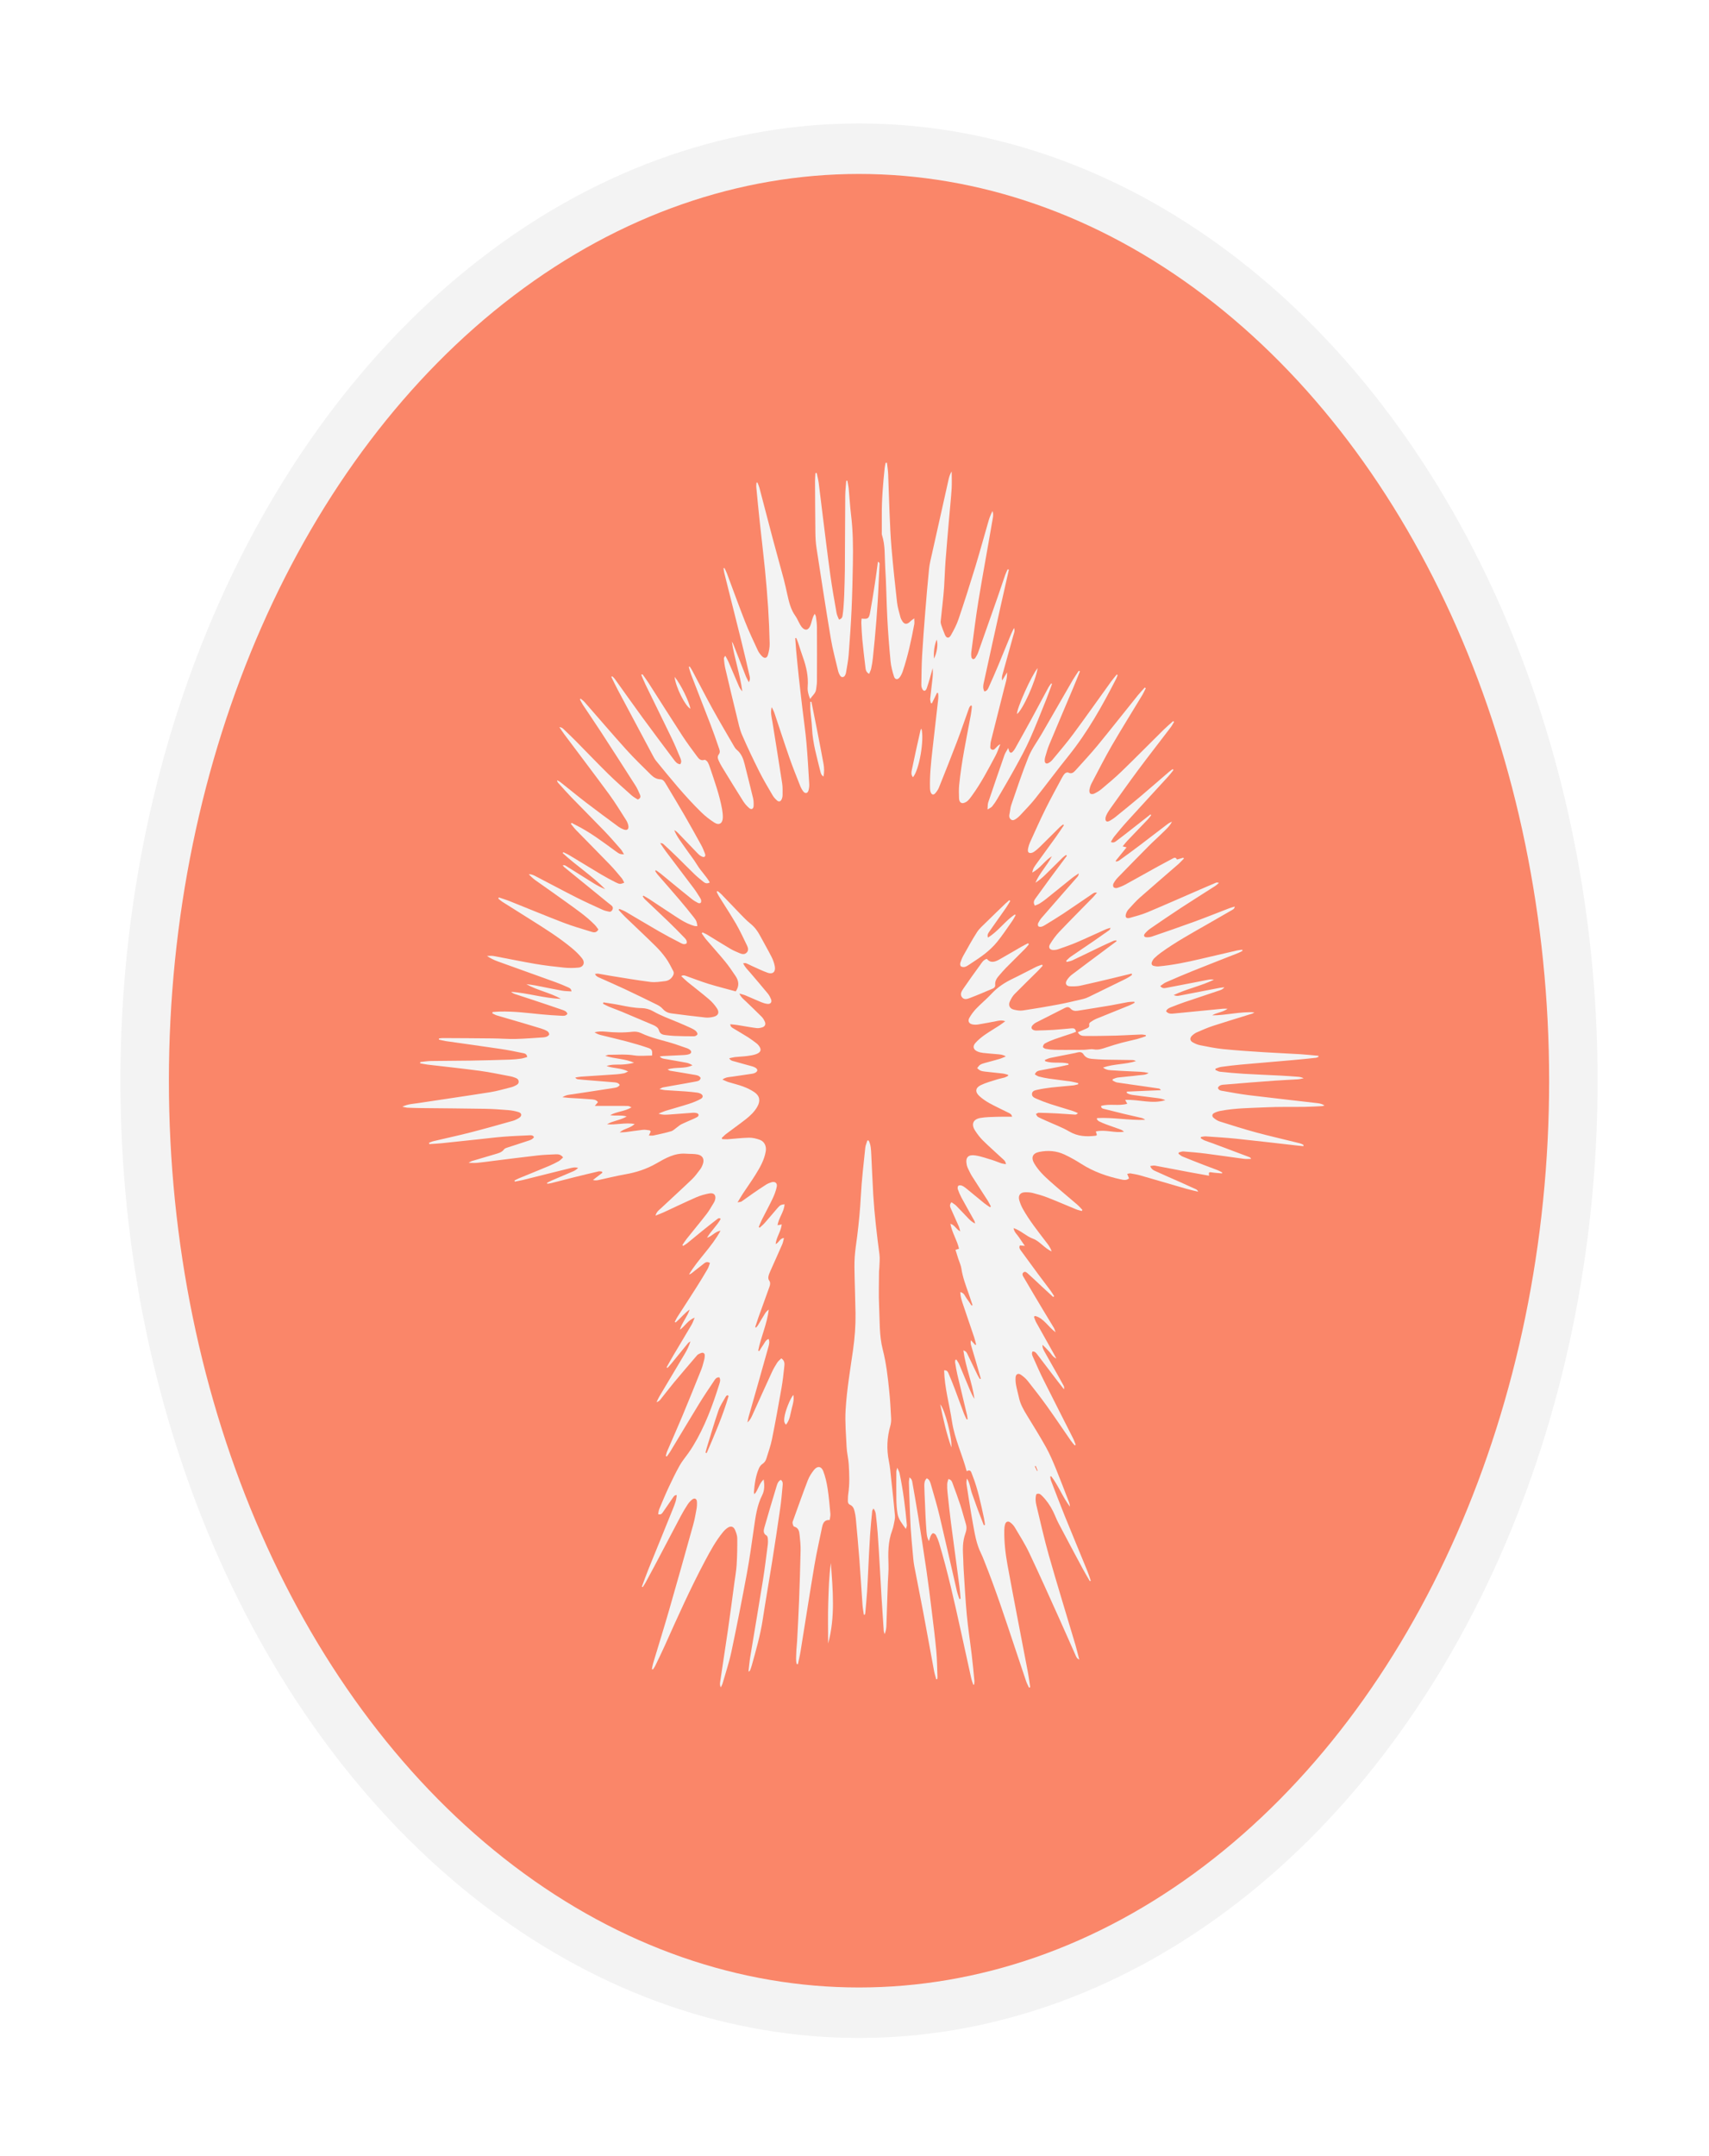 <?xml version="1.0" encoding="UTF-8"?> <svg xmlns="http://www.w3.org/2000/svg" width="92" height="116" viewBox="0 0 92 116" fill="none"><g filter="url(#filter0_d_35_455)"><ellipse cx="48.242" cy="56.143" rx="39.761" ry="51.5" fill="#F3F3F3"></ellipse><ellipse cx="48.243" cy="56.143" rx="37.151" ry="48.784" fill="#FA8669"></ellipse><path d="M30.382 54.866C30.355 54.68 30.224 54.672 30.122 54.651C29.734 54.571 29.345 54.492 28.953 54.434C27.965 54.287 26.975 54.152 25.986 54.01C25.864 53.992 25.745 53.957 25.625 53.93L25.631 53.871C25.694 53.863 25.757 53.848 25.82 53.849C26.719 53.853 27.617 53.857 28.516 53.867C28.93 53.871 29.344 53.906 29.757 53.897C30.256 53.885 30.755 53.843 31.252 53.811C31.32 53.806 31.391 53.792 31.452 53.762C31.5 53.738 31.569 53.681 31.566 53.643C31.562 53.585 31.516 53.51 31.466 53.48C31.363 53.418 31.249 53.371 31.134 53.336C30.655 53.189 30.174 53.048 29.694 52.907C29.379 52.814 29.063 52.726 28.749 52.631C28.664 52.605 28.586 52.557 28.505 52.52L28.515 52.448C28.648 52.439 28.779 52.426 28.911 52.423C29.654 52.403 30.39 52.498 31.128 52.571C31.488 52.606 31.85 52.63 32.211 52.648C32.325 52.654 32.455 52.671 32.547 52.544C32.501 52.408 32.383 52.369 32.273 52.331C31.743 52.148 31.21 51.97 30.677 51.793C30.357 51.686 30.035 51.586 29.716 51.479C29.645 51.455 29.578 51.416 29.516 51.359C30.419 51.427 31.29 51.706 32.199 51.741C31.608 51.399 30.93 51.29 30.334 50.948C30.497 50.971 30.66 50.986 30.822 51.017C31.296 51.108 31.768 51.21 32.243 51.296C32.408 51.326 32.58 51.324 32.764 51.338C32.752 51.181 32.652 51.151 32.574 51.116C32.361 51.021 32.145 50.928 31.926 50.849C30.885 50.473 29.843 50.103 28.802 49.726C28.601 49.653 28.406 49.562 28.215 49.431C28.334 49.431 28.457 49.413 28.573 49.434C29.319 49.572 30.061 49.729 30.809 49.857C31.327 49.945 31.85 50.006 32.371 50.059C32.625 50.084 32.886 50.084 33.14 50.057C33.415 50.028 33.512 49.786 33.333 49.558C33.173 49.355 32.982 49.171 32.782 49.006C32.091 48.433 31.332 47.959 30.576 47.482C30.062 47.158 29.546 46.837 29.033 46.512C28.958 46.464 28.892 46.399 28.823 46.343L28.855 46.283C29.049 46.349 29.246 46.406 29.435 46.482C30.399 46.866 31.358 47.266 32.326 47.638C32.817 47.827 33.325 47.972 33.828 48.127C33.956 48.167 34.105 48.202 34.212 48.007C34.152 47.929 34.094 47.834 34.018 47.757C33.552 47.282 33.003 46.912 32.469 46.524C31.928 46.13 31.376 45.752 30.832 45.363C30.7 45.27 30.579 45.159 30.466 45.035C30.618 45.026 30.742 45.094 30.866 45.158C31.589 45.533 32.307 45.919 33.034 46.286C33.498 46.52 33.972 46.733 34.444 46.949C34.553 46.998 34.673 47.025 34.79 47.048C34.875 47.065 34.937 47.018 34.974 46.934C35.012 46.847 34.988 46.779 34.923 46.722C34.858 46.665 34.787 46.616 34.719 46.56C33.938 45.925 33.156 45.289 32.375 44.652C32.35 44.631 32.332 44.601 32.293 44.554C32.407 44.526 32.471 44.589 32.535 44.629C33.007 44.923 33.475 45.222 33.947 45.514C34.148 45.639 34.357 45.751 34.582 45.839C33.876 45.119 33.028 44.577 32.293 43.899L32.322 43.847C32.432 43.902 32.546 43.949 32.651 44.013C33.224 44.356 33.792 44.707 34.366 45.048C34.62 45.198 34.879 45.338 35.143 45.47C35.359 45.578 35.395 45.572 35.605 45.49C35.56 45.407 35.528 45.317 35.471 45.25C35.264 45.002 35.058 44.752 34.835 44.521C34.235 43.899 33.625 43.288 33.022 42.669C32.917 42.562 32.828 42.439 32.731 42.323L32.772 42.271C32.844 42.308 32.915 42.348 32.987 42.384C33.76 42.767 34.446 43.288 35.14 43.795C35.353 43.951 35.378 43.956 35.591 43.964C35.528 43.861 35.486 43.766 35.421 43.693C35.134 43.365 34.849 43.035 34.547 42.721C33.953 42.105 33.348 41.502 32.752 40.888C32.51 40.638 32.28 40.375 32.046 40.117C32.017 40.086 31.997 40.047 31.989 39.98C32.043 40.008 32.102 40.028 32.149 40.065C32.626 40.442 33.095 40.83 33.578 41.2C34.143 41.633 34.717 42.053 35.29 42.476C35.374 42.536 35.469 42.585 35.565 42.623C35.765 42.702 35.869 42.61 35.82 42.394C35.799 42.302 35.76 42.208 35.71 42.129C35.412 41.666 35.127 41.192 34.803 40.749C34.002 39.657 33.181 38.581 32.37 37.497C32.287 37.386 32.214 37.268 32.114 37.123C32.242 37.125 32.298 37.188 32.356 37.243C32.575 37.455 32.796 37.665 33.011 37.882C33.587 38.465 34.153 39.059 34.738 39.634C35.147 40.036 35.579 40.414 36.007 40.797C36.109 40.887 36.234 40.949 36.333 41.015C36.495 40.951 36.493 40.848 36.447 40.743C36.376 40.583 36.308 40.42 36.215 40.273C35.594 39.3 34.969 38.329 34.34 37.361C34.025 36.878 33.698 36.402 33.379 35.921C33.318 35.828 33.271 35.725 33.217 35.627L33.256 35.586C33.327 35.647 33.406 35.7 33.468 35.77C34.215 36.621 34.95 37.483 35.708 38.324C36.134 38.796 36.593 39.238 37.045 39.685C37.181 39.819 37.34 39.92 37.548 39.927C37.715 39.933 37.789 40.082 37.865 40.209C38.193 40.758 38.524 41.304 38.844 41.857C39.155 42.395 39.457 42.938 39.757 43.482C39.824 43.604 39.875 43.736 39.927 43.866C39.958 43.946 40.009 44.05 39.912 44.101C39.866 44.125 39.77 44.08 39.71 44.043C39.638 43.998 39.576 43.932 39.515 43.87C39.176 43.519 38.839 43.166 38.5 42.814C38.442 42.754 38.377 42.702 38.296 42.661C38.438 43.021 38.681 43.313 38.894 43.624C39.106 43.934 39.344 44.227 39.539 44.548C39.735 44.872 40.019 45.134 40.21 45.476C40.053 45.562 39.953 45.512 39.865 45.441C39.702 45.311 39.539 45.18 39.389 45.035C39.063 44.721 38.746 44.396 38.422 44.08C38.191 43.855 37.955 43.636 37.719 43.417C37.678 43.38 37.625 43.357 37.541 43.363C37.646 43.517 37.747 43.676 37.86 43.825C38.354 44.481 38.853 45.132 39.346 45.788C39.461 45.941 39.562 46.107 39.665 46.269C39.698 46.32 39.731 46.375 39.743 46.433C39.752 46.479 39.745 46.548 39.716 46.575C39.69 46.6 39.616 46.599 39.579 46.58C39.465 46.52 39.35 46.455 39.249 46.374C38.862 46.066 38.479 45.751 38.095 45.437C37.914 45.288 37.735 45.136 37.551 44.99C37.474 44.928 37.389 44.875 37.307 44.818L37.269 44.861C37.31 44.921 37.345 44.986 37.392 45.04C37.786 45.495 38.185 45.945 38.575 46.403C38.84 46.714 39.098 47.033 39.352 47.355C39.493 47.534 39.517 47.614 39.54 47.828C39.481 47.824 39.423 47.829 39.372 47.815C38.863 47.67 38.445 47.35 38.008 47.069C37.651 46.839 37.299 46.6 36.943 46.366C36.844 46.302 36.739 46.246 36.637 46.187L36.599 46.227C36.636 46.276 36.666 46.333 36.709 46.374C37.144 46.789 37.583 47.198 38.015 47.615C38.297 47.887 38.572 48.168 38.845 48.45C38.921 48.529 39.002 48.619 38.959 48.757C38.815 48.849 38.689 48.755 38.573 48.696C38.202 48.508 37.835 48.313 37.474 48.105C36.873 47.76 36.28 47.4 35.681 47.051C35.573 46.988 35.452 46.949 35.337 46.899L35.302 46.953C35.418 47.078 35.528 47.209 35.651 47.327C36.197 47.852 36.751 48.368 37.29 48.9C37.494 49.1 37.684 49.321 37.85 49.555C38.006 49.773 38.127 50.019 38.251 50.259C38.278 50.31 38.272 50.398 38.247 50.453C38.162 50.641 38.007 50.76 37.808 50.784C37.543 50.815 37.271 50.861 37.01 50.828C36.276 50.736 35.546 50.607 34.814 50.491C34.611 50.459 34.408 50.416 34.204 50.384C34.157 50.377 34.106 50.391 34.032 50.398C34.078 50.516 34.163 50.551 34.245 50.589C34.702 50.795 35.163 50.994 35.618 51.207C36.213 51.487 36.805 51.774 37.394 52.066C37.501 52.119 37.603 52.196 37.683 52.285C37.808 52.425 37.962 52.497 38.135 52.52C38.749 52.601 39.365 52.678 39.981 52.744C40.123 52.759 40.275 52.738 40.415 52.704C40.666 52.643 40.741 52.473 40.597 52.252C40.48 52.072 40.332 51.904 40.169 51.764C39.793 51.442 39.398 51.142 39.014 50.83C38.902 50.738 38.799 50.634 38.672 50.516C38.786 50.448 38.864 50.482 38.941 50.51C39.34 50.651 39.735 50.807 40.139 50.931C40.623 51.08 41.115 51.202 41.606 51.337C41.81 51.044 41.771 50.772 41.598 50.513C41.418 50.244 41.236 49.975 41.032 49.726C40.706 49.329 40.359 48.949 40.026 48.558C39.934 48.45 39.858 48.33 39.775 48.215L39.821 48.163C39.909 48.206 40.002 48.244 40.085 48.295C40.493 48.542 40.897 48.798 41.307 49.04C41.462 49.133 41.632 49.202 41.798 49.274C41.928 49.331 42.068 49.372 42.187 49.259C42.311 49.143 42.276 48.996 42.213 48.868C42.023 48.474 41.839 48.076 41.621 47.699C41.331 47.2 41.011 46.718 40.707 46.228C40.659 46.15 40.622 46.064 40.58 45.981L40.627 45.938C40.694 45.993 40.767 46.042 40.827 46.104C41.172 46.461 41.513 46.823 41.859 47.179C42.03 47.354 42.199 47.533 42.388 47.684C42.611 47.862 42.777 48.078 42.91 48.329C43.116 48.715 43.337 49.093 43.535 49.483C43.617 49.645 43.681 49.824 43.712 50.003C43.759 50.288 43.598 50.431 43.329 50.336C43.037 50.233 42.757 50.093 42.473 49.967C42.37 49.922 42.272 49.864 42.168 49.824C42.127 49.807 42.076 49.821 42.006 49.821C42.1 50.04 42.257 50.178 42.39 50.335C42.706 50.706 43.023 51.077 43.334 51.454C43.404 51.54 43.46 51.644 43.503 51.748C43.571 51.914 43.487 52.029 43.31 52.009C43.2 51.997 43.089 51.962 42.987 51.921C42.698 51.802 42.415 51.672 42.128 51.552C42.037 51.514 41.939 51.494 41.803 51.454C41.896 51.669 42.042 51.767 42.163 51.886C42.444 52.159 42.729 52.427 43.004 52.704C43.075 52.777 43.131 52.872 43.173 52.967C43.233 53.097 43.187 53.219 43.053 53.265C42.95 53.301 42.831 53.326 42.725 53.312C42.375 53.267 42.028 53.2 41.679 53.145C41.562 53.127 41.443 53.119 41.313 53.105C41.32 53.247 41.413 53.288 41.49 53.335C41.749 53.493 42.013 53.643 42.27 53.805C42.423 53.902 42.568 54.015 42.714 54.123C42.756 54.154 42.793 54.192 42.827 54.231C43.012 54.449 42.978 54.612 42.707 54.712C42.555 54.767 42.39 54.793 42.229 54.813C42.007 54.842 41.782 54.848 41.56 54.872C41.463 54.883 41.369 54.912 41.254 54.937C41.341 55.081 41.464 55.082 41.563 55.112C41.869 55.203 42.179 55.281 42.487 55.368C42.552 55.387 42.62 55.412 42.676 55.449C42.801 55.532 42.797 55.634 42.664 55.711C42.613 55.741 42.552 55.758 42.494 55.767C42.136 55.822 41.778 55.873 41.421 55.925C41.254 55.95 41.079 55.942 40.89 56.08C41.017 56.135 41.112 56.185 41.212 56.216C41.475 56.298 41.746 56.359 42.005 56.455C42.214 56.533 42.421 56.632 42.605 56.756C42.899 56.955 42.946 57.221 42.772 57.534C42.616 57.815 42.385 58.028 42.14 58.222C41.798 58.489 41.443 58.739 41.096 59.002C41.01 59.067 40.936 59.148 40.856 59.221L40.876 59.285C40.972 59.288 41.068 59.3 41.164 59.293C41.55 59.266 41.936 59.216 42.322 59.209C42.515 59.206 42.717 59.255 42.9 59.321C43.153 59.413 43.268 59.667 43.223 59.939C43.142 60.42 42.902 60.828 42.652 61.228C42.449 61.555 42.222 61.866 42.011 62.188C41.916 62.332 41.83 62.482 41.704 62.687C41.818 62.664 41.878 62.667 41.918 62.641C42.126 62.5 42.327 62.348 42.535 62.205C42.77 62.043 43.007 61.881 43.249 61.728C43.336 61.674 43.436 61.634 43.534 61.605C43.723 61.55 43.855 61.651 43.815 61.847C43.771 62.059 43.694 62.268 43.601 62.465C43.418 62.852 43.211 63.228 43.018 63.612C42.953 63.742 42.903 63.879 42.845 64.012L42.895 64.052C42.985 63.968 43.083 63.89 43.164 63.798C43.389 63.543 43.607 63.282 43.829 63.025C43.997 62.832 44.024 62.817 44.234 62.788C44.216 63.197 43.917 63.506 43.859 63.919L44.082 63.872C44.045 64.252 43.794 64.55 43.754 64.932C43.94 64.859 43.969 64.621 44.203 64.606C44.171 64.727 44.155 64.84 44.112 64.94C43.899 65.429 43.677 65.915 43.461 66.404C43.422 66.492 43.384 66.584 43.367 66.677C43.356 66.74 43.359 66.827 43.395 66.874C43.483 66.99 43.466 67.105 43.424 67.223C43.223 67.784 43.019 68.344 42.818 68.905C42.76 69.068 42.709 69.233 42.654 69.398L42.699 69.424C42.733 69.384 42.772 69.349 42.799 69.305C42.931 69.088 43.058 68.868 43.192 68.653C43.24 68.577 43.306 68.513 43.383 68.456C43.299 69.224 42.962 69.919 42.816 70.663L42.871 70.691C42.944 70.577 43.012 70.46 43.09 70.35C43.168 70.24 43.213 70.098 43.375 70.035C43.439 70.184 43.406 70.318 43.37 70.449C43.179 71.133 42.986 71.817 42.792 72.501C42.627 73.083 42.458 73.664 42.294 74.246C42.273 74.32 42.264 74.397 42.238 74.531C42.392 74.386 42.45 74.248 42.512 74.113C42.859 73.347 43.204 72.58 43.556 71.817C43.637 71.642 43.733 71.474 43.838 71.313C43.896 71.224 43.986 71.155 44.059 71.08C44.263 71.212 44.234 71.391 44.218 71.55C44.179 71.925 44.136 72.3 44.071 72.671C43.908 73.595 43.742 74.519 43.556 75.438C43.485 75.789 43.359 76.129 43.255 76.473C43.218 76.593 43.155 76.686 43.044 76.76C42.962 76.813 42.893 76.909 42.853 77.001C42.678 77.408 42.621 77.843 42.584 78.282C42.582 78.304 42.595 78.329 42.612 78.39C42.829 78.151 42.857 77.816 43.112 77.595C43.16 77.905 43.159 78.186 43.032 78.438C42.744 79.005 42.671 79.622 42.581 80.239C42.463 81.046 42.355 81.855 42.206 82.656C41.945 84.061 41.67 85.464 41.374 86.863C41.25 87.445 41.058 88.013 40.894 88.586C40.878 88.642 40.845 88.693 40.803 88.781C40.737 88.653 40.76 88.548 40.773 88.457C40.908 87.529 41.056 86.602 41.19 85.674C41.31 84.841 41.419 84.007 41.531 83.172C41.576 82.842 41.635 82.513 41.656 82.181C41.685 81.708 41.694 81.233 41.689 80.759C41.687 80.607 41.627 80.449 41.566 80.305C41.49 80.129 41.345 80.085 41.186 80.185C41.086 80.248 40.995 80.336 40.919 80.429C40.529 80.904 40.237 81.444 39.949 81.985C39.16 83.47 38.473 85.005 37.785 86.541C37.621 86.908 37.442 87.27 37.267 87.633C37.235 87.699 37.187 87.756 37.147 87.819L37.092 87.798C37.114 87.693 37.13 87.586 37.16 87.484C37.445 86.534 37.741 85.589 38.016 84.637C38.458 83.104 38.889 81.567 39.318 80.029C39.395 79.751 39.446 79.465 39.497 79.18C39.52 79.051 39.526 78.917 39.517 78.786C39.505 78.627 39.388 78.574 39.263 78.674C39.169 78.748 39.084 78.842 39.018 78.942C38.888 79.139 38.767 79.342 38.656 79.551C38.176 80.456 37.702 81.362 37.224 82.268C37.069 82.562 36.912 82.855 36.752 83.146C36.707 83.229 36.651 83.307 36.6 83.387L36.552 83.365C36.668 83.057 36.777 82.747 36.9 82.442C37.34 81.353 37.788 80.268 38.225 79.178C38.319 78.945 38.417 78.709 38.43 78.436C38.303 78.431 38.262 78.524 38.211 78.596C38.041 78.839 37.876 79.086 37.705 79.329C37.647 79.412 37.595 79.517 37.43 79.463C37.449 79.375 37.453 79.28 37.487 79.197C37.652 78.801 37.816 78.405 37.998 78.017C38.183 77.62 38.375 77.225 38.589 76.844C38.72 76.609 38.898 76.403 39.053 76.182C39.143 76.054 39.231 75.924 39.312 75.79C39.944 74.751 40.363 73.618 40.724 72.46C40.761 72.344 40.798 72.227 40.725 72.104C40.557 72.085 40.49 72.217 40.422 72.318C40.148 72.724 39.876 73.131 39.62 73.548C39.095 74.405 38.581 75.27 38.06 76.131C38.012 76.21 37.952 76.282 37.898 76.358L37.841 76.333C37.865 76.249 37.881 76.16 37.915 76.08C38.185 75.452 38.464 74.829 38.727 74.198C39.078 73.358 39.419 72.512 39.758 71.667C39.825 71.497 39.863 71.314 39.914 71.137C39.921 71.112 39.927 71.085 39.929 71.059C39.936 70.956 39.972 70.822 39.85 70.783C39.78 70.761 39.677 70.819 39.597 70.859C39.545 70.884 39.505 70.938 39.466 70.984C39.07 71.448 38.671 71.91 38.281 72.379C38.031 72.681 37.794 72.995 37.548 73.301C37.5 73.36 37.439 73.409 37.343 73.438C37.394 73.333 37.439 73.225 37.498 73.125C37.954 72.358 38.414 71.594 38.869 70.826C38.988 70.625 39.092 70.413 39.167 70.171C39.124 70.2 39.072 70.221 39.04 70.259C38.734 70.629 38.434 71.002 38.13 71.374C38.067 71.451 37.998 71.522 37.931 71.596L37.884 71.561C38.003 71.352 38.118 71.14 38.241 70.933C38.57 70.376 38.906 69.823 39.234 69.264C39.293 69.164 39.328 69.049 39.395 68.892C39.016 69.032 38.872 69.362 38.598 69.54C38.719 69.149 38.999 68.843 39.129 68.452C38.843 68.647 38.633 68.932 38.369 69.15L38.325 69.119C38.366 69.039 38.401 68.954 38.449 68.879C38.784 68.356 39.125 67.837 39.458 67.312C39.674 66.973 39.884 66.63 40.087 66.282C40.147 66.181 40.175 66.062 40.218 65.95C40.057 65.85 39.96 65.927 39.865 66.002C39.652 66.168 39.442 66.336 39.23 66.501C39.193 66.531 39.151 66.554 39.093 66.563C39.584 65.74 40.311 65.095 40.788 64.213C40.492 64.256 40.348 64.503 40.059 64.593C40.29 64.206 40.603 63.938 40.798 63.576C40.708 63.5 40.644 63.562 40.589 63.605C40.32 63.812 40.054 64.021 39.791 64.234C39.52 64.452 39.255 64.677 38.984 64.895C38.92 64.946 38.847 64.984 38.777 65.029L38.733 64.986C38.809 64.876 38.877 64.761 38.961 64.657C39.319 64.207 39.688 63.765 40.041 63.31C40.184 63.125 40.297 62.914 40.422 62.715C40.445 62.678 40.465 62.638 40.48 62.596C40.574 62.333 40.458 62.159 40.19 62.206C39.946 62.249 39.7 62.32 39.472 62.419C38.886 62.676 38.309 62.955 37.728 63.223C37.597 63.282 37.462 63.331 37.289 63.401C37.345 63.183 37.481 63.099 37.59 62.998C38.142 62.481 38.703 61.971 39.249 61.448C39.418 61.287 39.555 61.092 39.698 60.904C39.755 60.829 39.797 60.738 39.83 60.649C39.933 60.376 39.837 60.168 39.556 60.111C39.348 60.07 39.129 60.085 38.916 60.069C38.312 60.024 37.812 60.319 37.318 60.602C36.798 60.899 36.248 61.076 35.664 61.178C35.181 61.262 34.703 61.383 34.222 61.486C34.131 61.505 34.038 61.516 33.92 61.484L34.426 61.096L34.407 61.032C34.346 61.027 34.282 61.007 34.226 61.02C33.781 61.123 33.337 61.231 32.894 61.341C32.491 61.441 32.091 61.547 31.689 61.649C31.616 61.667 31.54 61.675 31.466 61.687L31.446 61.637C31.525 61.597 31.602 61.553 31.683 61.518C32.08 61.347 32.479 61.18 32.876 61.008C32.965 60.969 33.045 60.909 33.121 60.836C32.952 60.777 32.796 60.825 32.645 60.862C31.815 61.065 30.986 61.276 30.157 61.482C30.011 61.518 29.861 61.541 29.713 61.571L29.694 61.514C29.766 61.477 29.837 61.434 29.912 61.403C30.456 61.179 31.002 60.96 31.544 60.733C31.727 60.656 31.906 60.568 32.08 60.471C32.164 60.423 32.23 60.343 32.313 60.271C32.201 60.115 32.064 60.097 31.927 60.102C31.6 60.116 31.272 60.127 30.948 60.163C30.143 60.254 29.341 60.359 28.538 60.458C28.256 60.493 27.974 60.534 27.691 60.561C27.555 60.574 27.417 60.563 27.224 60.563C27.31 60.514 27.352 60.481 27.399 60.466C27.812 60.342 28.227 60.223 28.641 60.099C28.821 60.045 29.005 60.008 29.133 59.838C29.184 59.77 29.297 59.745 29.387 59.715C29.714 59.606 30.045 59.506 30.372 59.394C30.506 59.348 30.656 59.32 30.747 59.178C30.687 59.066 30.587 59.075 30.497 59.08C30.032 59.102 29.567 59.119 29.103 59.156C28.657 59.191 28.212 59.248 27.767 59.295C27.1 59.366 26.432 59.439 25.764 59.507C25.547 59.529 25.329 59.537 25.111 59.551L25.094 59.484C25.175 59.453 25.254 59.414 25.339 59.394C25.993 59.239 26.652 59.098 27.304 58.931C28.073 58.734 28.837 58.519 29.602 58.303C29.724 58.269 29.844 58.209 29.952 58.138C30.108 58.035 30.094 57.886 29.915 57.831C29.735 57.774 29.545 57.741 29.358 57.725C28.945 57.691 28.532 57.661 28.119 57.654C26.979 57.635 25.839 57.628 24.699 57.616C24.449 57.613 24.199 57.607 23.949 57.596C23.867 57.593 23.788 57.567 23.658 57.542C23.952 57.396 24.222 57.392 24.482 57.352C25.785 57.152 27.09 56.967 28.392 56.76C28.774 56.699 29.148 56.586 29.525 56.493C29.592 56.477 29.657 56.45 29.719 56.419C29.819 56.368 29.934 56.321 29.921 56.177C29.91 56.052 29.808 56.009 29.708 55.973C29.636 55.947 29.561 55.922 29.485 55.908C28.935 55.806 28.386 55.686 27.832 55.611C26.893 55.484 25.951 55.388 25.01 55.276C24.879 55.26 24.749 55.23 24.619 55.207L24.621 55.139C24.81 55.119 24.998 55.086 25.187 55.082C25.904 55.07 26.621 55.073 27.338 55.061C28.045 55.05 28.753 55.03 29.459 55.008C29.657 55.002 29.854 54.981 30.05 54.955C30.164 54.939 30.275 54.897 30.386 54.866L30.382 54.866ZM35.364 58.924C35.475 58.918 35.586 58.919 35.695 58.906C36.003 58.867 36.309 58.816 36.616 58.784C36.733 58.772 36.854 58.799 36.972 58.813C36.99 58.816 37.005 58.849 37.03 58.877L36.931 59.092C37.023 59.092 37.103 59.105 37.176 59.09C37.496 59.02 37.818 58.953 38.132 58.861C38.241 58.829 38.332 58.731 38.431 58.662C38.515 58.603 38.592 58.528 38.684 58.484C38.894 58.382 39.111 58.295 39.324 58.2C39.403 58.164 39.483 58.129 39.555 58.082C39.584 58.063 39.612 58.009 39.607 57.976C39.601 57.943 39.56 57.901 39.526 57.891C39.461 57.871 39.389 57.861 39.322 57.865C38.901 57.894 38.481 57.932 38.06 57.959C37.878 57.971 37.693 57.997 37.45 57.913C37.617 57.847 37.725 57.795 37.837 57.761C38.259 57.633 38.684 57.518 39.103 57.383C39.315 57.315 39.526 57.229 39.723 57.122C39.877 57.038 39.856 56.899 39.697 56.831C39.642 56.808 39.582 56.79 39.523 56.782C39.318 56.757 39.113 56.733 38.907 56.719C38.537 56.693 38.168 56.675 37.798 56.649C37.717 56.643 37.637 56.619 37.497 56.592C37.599 56.543 37.642 56.512 37.689 56.503C37.891 56.463 38.095 56.429 38.299 56.393C38.689 56.324 39.08 56.259 39.469 56.184C39.575 56.163 39.695 56.139 39.717 55.99C39.625 55.843 39.468 55.841 39.329 55.816C38.914 55.741 38.496 55.678 38.08 55.607C38.039 55.6 38.003 55.57 37.937 55.537C38.394 55.388 38.858 55.52 39.276 55.312C39.169 55.245 39.061 55.196 38.948 55.175C38.559 55.101 38.167 55.037 37.777 54.969C37.691 54.953 37.603 54.939 37.512 54.844C37.591 54.83 37.631 54.819 37.671 54.817C38.059 54.797 38.446 54.783 38.833 54.761C38.927 54.756 39.024 54.742 39.111 54.71C39.224 54.668 39.238 54.566 39.147 54.486C39.102 54.447 39.045 54.417 38.989 54.397C38.778 54.321 38.566 54.248 38.352 54.178C37.737 53.977 37.096 53.862 36.506 53.579C36.373 53.515 36.201 53.491 36.053 53.508C35.562 53.566 35.074 53.553 34.583 53.503C34.393 53.483 34.201 53.489 34.006 53.537C34.112 53.609 34.22 53.656 34.333 53.684C34.793 53.8 35.257 53.903 35.715 54.025C36.107 54.13 36.497 54.243 36.881 54.374C37.103 54.449 37.123 54.515 37.102 54.789C36.779 54.789 36.447 54.83 36.13 54.779C35.673 54.707 35.221 54.748 34.766 54.748C34.724 54.748 34.683 54.773 34.581 54.804C35.13 54.978 35.657 54.955 36.134 55.176C35.894 55.24 35.655 55.268 35.411 55.275C35.174 55.281 34.93 55.257 34.652 55.353C35.048 55.492 35.433 55.448 35.815 55.645C35.708 55.694 35.652 55.732 35.591 55.744C35.456 55.77 35.318 55.789 35.182 55.799C34.546 55.843 33.91 55.881 33.273 55.925C33.17 55.932 33.068 55.957 32.965 55.974C33.014 56.034 33.059 56.059 33.108 56.065C33.296 56.086 33.484 56.102 33.673 56.117C34.128 56.155 34.583 56.188 35.038 56.227C35.154 56.237 35.279 56.24 35.363 56.37C35.276 56.51 35.129 56.518 35 56.539C34.277 56.654 33.553 56.759 32.829 56.871C32.66 56.897 32.482 56.895 32.278 57.032C32.436 57.048 32.537 57.061 32.638 57.068C33.025 57.092 33.413 57.108 33.799 57.142C33.937 57.154 34.095 57.152 34.189 57.296L34.021 57.498C34.48 57.498 34.891 57.498 35.304 57.498C35.476 57.498 35.649 57.495 35.821 57.503C35.869 57.506 35.916 57.542 35.995 57.576C35.632 57.797 35.228 57.79 34.846 57.995C35.165 58.051 35.431 57.974 35.738 58.067C35.376 58.278 34.996 58.296 34.679 58.485C35.162 58.534 35.641 58.382 36.167 58.47C35.913 58.712 35.596 58.71 35.364 58.92L35.364 58.924ZM34.483 51.929L34.463 52.004C34.569 52.057 34.672 52.116 34.781 52.161C35.013 52.256 35.25 52.338 35.481 52.434C36.039 52.667 36.596 52.902 37.152 53.141C37.289 53.199 37.428 53.278 37.472 53.43C37.53 53.632 37.674 53.673 37.845 53.69C37.991 53.703 38.136 53.727 38.282 53.732C38.644 53.745 39.006 53.756 39.369 53.753C39.431 53.753 39.533 53.693 39.545 53.642C39.558 53.59 39.497 53.5 39.444 53.456C39.365 53.39 39.27 53.342 39.175 53.299C38.932 53.188 38.686 53.081 38.438 52.978C38.008 52.8 37.57 52.641 37.161 52.406C36.981 52.302 36.754 52.24 36.546 52.237C36.145 52.231 35.76 52.153 35.37 52.074C35.077 52.014 34.779 51.975 34.483 51.928L34.483 51.929ZM41.222 73.108L41.166 73.059C41.136 73.081 41.094 73.096 41.078 73.126C40.939 73.377 40.769 73.619 40.676 73.887C40.448 74.549 40.253 75.223 40.047 75.892C40.02 75.978 40.002 76.067 39.98 76.154L40.043 76.175C40.476 75.168 40.913 74.164 41.222 73.108L41.222 73.108Z" fill="#F3F3F3"></path><path d="M60.23 63.15C60.13 63.121 60.025 63.101 59.929 63.061C59.416 62.852 58.908 62.63 58.393 62.429C58.136 62.328 57.869 62.252 57.601 62.184C57.461 62.148 57.31 62.141 57.165 62.146C56.916 62.154 56.797 62.326 56.871 62.577C56.918 62.735 56.981 62.893 57.061 63.036C57.412 63.665 57.862 64.224 58.294 64.794C58.408 64.943 58.535 65.087 58.612 65.328C58.209 65.142 57.97 64.775 57.609 64.643C57.241 64.509 56.968 64.209 56.562 64.071C56.602 64.304 56.755 64.416 56.851 64.561C56.945 64.706 57.045 64.846 57.17 65.028L56.904 65.005C56.838 65.124 56.906 65.21 56.966 65.293C57.264 65.703 57.563 66.112 57.864 66.519C58.093 66.828 58.327 67.132 58.556 67.44C58.626 67.534 58.684 67.636 58.748 67.734L58.696 67.779C58.489 67.589 58.281 67.4 58.075 67.207C57.839 66.988 57.609 66.763 57.367 66.55C57.296 66.487 57.2 66.373 57.099 66.453C56.982 66.545 57.079 66.668 57.132 66.758C57.471 67.34 57.816 67.918 58.162 68.496C58.351 68.812 58.545 69.124 58.733 69.439C58.766 69.495 58.781 69.561 58.826 69.676C58.412 69.376 58.188 68.913 57.718 68.798L57.66 68.843C57.7 68.944 57.729 69.05 57.781 69.144C58.091 69.703 58.407 70.259 58.719 70.816C58.762 70.892 58.801 70.969 58.866 71.092C58.663 71 58.593 70.835 58.483 70.719C58.365 70.596 58.252 70.468 58.12 70.354C58.107 70.528 58.196 70.658 58.269 70.791C58.498 71.204 58.735 71.613 58.967 72.025C59.066 72.2 59.164 72.376 59.258 72.553C59.285 72.603 59.297 72.663 59.274 72.743C59.165 72.603 59.054 72.464 58.946 72.323C58.575 71.837 58.205 71.35 57.835 70.864C57.772 70.78 57.707 70.698 57.581 70.712C57.515 70.844 57.587 70.957 57.634 71.063C57.808 71.456 57.981 71.849 58.173 72.233C58.698 73.282 59.233 74.327 59.762 75.375C59.82 75.488 59.86 75.611 59.908 75.73L59.855 75.764C59.787 75.683 59.714 75.607 59.654 75.52C59.221 74.895 58.797 74.263 58.355 73.645C58.024 73.183 57.675 72.736 57.323 72.292C57.221 72.164 57.092 72.053 56.957 71.962C56.81 71.861 56.68 71.932 56.671 72.113C56.663 72.252 56.674 72.396 56.7 72.532C56.742 72.757 56.807 72.976 56.854 73.199C56.927 73.541 57.095 73.835 57.273 74.128C57.624 74.703 57.982 75.273 58.309 75.861C58.512 76.227 58.677 76.617 58.837 77.005C59.083 77.604 59.312 78.211 59.547 78.816C59.576 78.893 59.593 78.975 59.599 79.062C59.209 78.548 58.981 77.933 58.591 77.423L58.533 77.443C58.55 77.52 58.556 77.602 58.584 77.674C58.827 78.303 59.066 78.935 59.319 79.56C59.724 80.559 60.14 81.553 60.548 82.552C60.613 82.712 60.662 82.879 60.718 83.042L60.669 83.068C60.537 82.839 60.4 82.612 60.276 82.38C59.841 81.57 59.407 80.76 58.98 79.946C58.87 79.737 58.79 79.512 58.684 79.301C58.531 78.994 58.337 78.714 58.093 78.473C58.008 78.388 57.924 78.32 57.789 78.389C57.728 78.583 57.744 78.784 57.791 78.98C58.01 79.883 58.21 80.793 58.464 81.686C58.923 83.297 59.418 84.897 59.895 86.503C59.967 86.745 60.023 86.992 60.1 87.289C59.953 87.215 59.93 87.12 59.895 87.043C59.601 86.388 59.316 85.728 59.02 85.074C58.486 83.893 57.958 82.708 57.402 81.537C57.178 81.064 56.894 80.62 56.626 80.168C56.566 80.066 56.475 79.975 56.38 79.904C56.27 79.822 56.158 79.861 56.113 79.993C56.08 80.09 56.067 80.198 56.065 80.302C56.051 80.937 56.122 81.567 56.235 82.187C56.588 84.12 56.969 86.047 57.336 87.977C57.386 88.24 57.418 88.507 57.459 88.772L57.393 88.795C57.341 88.682 57.28 88.572 57.24 88.455C57.034 87.849 56.833 87.241 56.63 86.633C56.108 85.069 55.596 83.502 54.981 81.972C54.926 81.834 54.872 81.694 54.806 81.561C54.557 81.058 54.473 80.509 54.374 79.966C54.246 79.268 54.142 78.566 54.032 77.865C54.016 77.762 54.029 77.656 54.054 77.546C54.221 77.795 54.23 78.097 54.331 78.366C54.438 78.653 54.535 78.944 54.642 79.232C54.745 79.507 54.854 79.781 54.96 80.056L55.026 80.038C55.008 79.916 54.996 79.792 54.969 79.672C54.801 78.891 54.639 78.108 54.345 77.362C54.326 77.313 54.308 77.264 54.288 77.215C54.243 77.102 54.165 77.082 54.04 77.153C53.8 76.247 53.388 75.408 53.249 74.48C53.111 73.565 52.85 72.667 52.824 71.725C52.986 71.709 53.029 71.812 53.068 71.905C53.184 72.179 53.296 72.455 53.402 72.734C53.566 73.168 53.722 73.606 53.886 74.04C53.928 74.153 53.986 74.259 54.037 74.368L54.089 74.357C54.079 74.279 54.074 74.2 54.056 74.124C53.883 73.398 53.706 72.674 53.536 71.948C53.486 71.735 53.452 71.518 53.416 71.302C53.408 71.257 53.425 71.208 53.43 71.161L53.484 71.143C53.535 71.227 53.597 71.306 53.635 71.396C53.837 71.872 54.032 72.351 54.232 72.828C54.294 72.978 54.366 73.123 54.458 73.261C54.335 72.382 53.983 71.558 53.86 70.653C54.019 70.691 54.053 70.797 54.096 70.885C54.274 71.247 54.446 71.612 54.622 71.974C54.659 72.05 54.706 72.121 54.749 72.193L54.8 72.172C54.712 71.867 54.626 71.562 54.537 71.257C54.451 70.963 54.36 70.67 54.275 70.374C54.252 70.294 54.242 70.209 54.269 70.105L54.501 70.362L54.548 70.344C54.515 70.217 54.489 70.086 54.447 69.961C54.258 69.396 54.063 68.832 53.872 68.267C53.793 68.031 53.702 67.796 53.697 67.515C53.907 67.556 53.945 67.736 54.038 67.857C54.132 67.98 54.214 68.113 54.301 68.241L54.354 68.216C54.286 68.015 54.22 67.811 54.15 67.61C53.994 67.164 53.824 66.723 53.754 66.248C53.727 66.068 53.643 65.898 53.587 65.723C53.537 65.566 53.488 65.409 53.437 65.243L53.627 65.183C53.523 64.72 53.251 64.327 53.162 63.842C53.403 63.902 53.464 64.139 53.692 64.245C53.66 64.133 53.646 64.053 53.615 63.982C53.474 63.66 53.329 63.342 53.187 63.022C53.14 62.916 53.104 62.808 53.221 62.68C53.309 62.744 53.406 62.798 53.481 62.874C53.709 63.102 53.925 63.342 54.15 63.573C54.246 63.671 54.353 63.759 54.493 63.828C54.479 63.777 54.474 63.721 54.449 63.675C54.221 63.262 53.986 62.852 53.76 62.436C53.682 62.291 53.616 62.136 53.562 61.98C53.543 61.926 53.552 61.826 53.589 61.795C53.629 61.762 53.721 61.764 53.777 61.787C53.864 61.822 53.944 61.88 54.017 61.939C54.341 62.202 54.66 62.471 54.984 62.733C55.082 62.812 55.191 62.877 55.294 62.949L55.341 62.909C55.287 62.807 55.24 62.699 55.177 62.601C54.894 62.159 54.605 61.722 54.325 61.279C54.245 61.153 54.184 61.016 54.118 60.883C54.088 60.82 54.06 60.754 54.045 60.686C53.95 60.249 54.137 60.107 54.505 60.163C54.818 60.21 55.122 60.323 55.427 60.414C55.584 60.461 55.734 60.531 55.89 60.582C55.969 60.608 56.054 60.615 56.153 60.634C56.133 60.455 56.016 60.384 55.923 60.298C55.587 59.984 55.239 59.681 54.911 59.356C54.752 59.198 54.613 59.014 54.49 58.824C54.273 58.488 54.379 58.218 54.77 58.148C55.064 58.096 55.369 58.095 55.67 58.084C55.935 58.074 56.201 58.081 56.483 58.081C56.458 57.925 56.341 57.894 56.248 57.847C55.924 57.682 55.592 57.533 55.274 57.357C55.078 57.249 54.888 57.12 54.722 56.969C54.483 56.751 54.503 56.527 54.793 56.384C55.069 56.248 55.375 56.17 55.669 56.075C55.8 56.032 55.938 56.013 56.071 55.973C56.139 55.953 56.203 55.913 56.269 55.883L56.264 55.824C56.17 55.801 56.077 55.767 55.982 55.756C55.666 55.718 55.348 55.69 55.032 55.653C54.946 55.643 54.858 55.631 54.78 55.598C54.714 55.571 54.661 55.511 54.603 55.467C54.656 55.405 54.7 55.327 54.765 55.286C54.844 55.236 54.939 55.211 55.03 55.185C55.288 55.112 55.548 55.047 55.804 54.972C55.908 54.942 56.007 54.892 56.146 54.836C55.959 54.724 55.798 54.728 55.64 54.713C55.401 54.69 55.16 54.675 54.92 54.647C54.818 54.635 54.714 54.611 54.62 54.57C54.398 54.476 54.345 54.294 54.508 54.113C54.651 53.953 54.821 53.811 54.997 53.687C55.259 53.502 55.538 53.341 55.807 53.166C55.9 53.106 55.986 53.037 56.117 52.942C55.946 52.881 55.826 52.901 55.703 52.925C55.356 52.993 55.009 53.059 54.661 53.117C54.56 53.133 54.452 53.133 54.352 53.114C54.16 53.076 54.085 52.936 54.183 52.762C54.285 52.582 54.413 52.41 54.556 52.261C54.821 51.985 55.12 51.742 55.38 51.461C55.706 51.11 56.091 50.86 56.516 50.656C56.938 50.453 57.35 50.231 57.769 50.022C57.873 49.971 57.986 49.939 58.094 49.898L58.132 49.956C58.04 50.055 57.952 50.158 57.856 50.252C57.442 50.663 57.022 51.068 56.614 51.484C56.513 51.587 56.438 51.724 56.373 51.856C56.264 52.074 56.346 52.264 56.581 52.32C56.738 52.358 56.91 52.387 57.066 52.363C57.705 52.268 58.342 52.16 58.977 52.041C59.426 51.956 59.871 51.847 60.316 51.744C60.415 51.72 60.514 51.682 60.606 51.637C61.228 51.336 61.85 51.03 62.471 50.726C62.637 50.645 62.802 50.564 62.942 50.445L62.916 50.379C62.585 50.459 62.254 50.542 61.922 50.621C61.334 50.76 60.747 50.904 60.157 51.031C59.982 51.068 59.797 51.069 59.616 51.064C59.385 51.058 59.313 50.903 59.449 50.709C59.518 50.61 59.601 50.514 59.696 50.442C60.305 49.98 60.919 49.525 61.531 49.068C61.724 48.925 61.917 48.781 62.111 48.637L62.089 48.59C62.038 48.6 61.982 48.601 61.936 48.622C61.714 48.72 61.493 48.819 61.275 48.924C60.759 49.171 60.246 49.423 59.73 49.667C59.635 49.712 59.526 49.725 59.424 49.753L59.393 49.692C59.479 49.615 59.559 49.526 59.654 49.461C60.054 49.184 60.459 48.916 60.86 48.641C61.14 48.449 61.416 48.254 61.693 48.058C61.733 48.03 61.767 47.992 61.781 47.916C61.689 47.946 61.593 47.967 61.505 48.007C60.991 48.236 60.483 48.477 59.965 48.698C59.64 48.837 59.304 48.95 58.97 49.068C58.89 49.096 58.801 49.11 58.716 49.111C58.511 49.111 58.417 48.979 58.525 48.8C58.669 48.563 58.834 48.332 59.025 48.132C59.619 47.507 60.23 46.898 60.834 46.28C60.904 46.208 60.967 46.127 61.054 46.026C60.91 45.997 60.84 46.069 60.767 46.118C60.263 46.458 59.764 46.806 59.257 47.142C58.932 47.357 58.597 47.559 58.265 47.763C58.199 47.804 58.128 47.843 58.054 47.86C58.003 47.871 57.92 47.863 57.894 47.829C57.865 47.793 57.866 47.706 57.889 47.661C57.939 47.56 58.002 47.462 58.075 47.377C58.485 46.902 58.898 46.43 59.312 45.958C59.541 45.696 59.773 45.436 60.002 45.173C60.04 45.129 60.068 45.075 60.072 44.989C59.95 45.073 59.822 45.15 59.707 45.242C59.238 45.616 58.774 45.996 58.306 46.37C58.197 46.457 58.083 46.538 57.965 46.61C57.887 46.658 57.798 46.685 57.711 46.722C57.608 46.565 57.661 46.45 57.74 46.34C58.006 45.971 58.271 45.603 58.541 45.237C58.835 44.837 59.135 44.441 59.431 44.044L59.39 43.996C59.329 44.043 59.262 44.083 59.207 44.137C58.883 44.455 58.565 44.778 58.24 45.093C58.088 45.24 57.924 45.374 57.74 45.492C57.961 44.965 58.373 44.568 58.626 44.066C58.243 44.295 58.012 44.711 57.57 44.944C57.602 44.72 57.709 44.593 57.802 44.463C58.148 43.98 58.501 43.503 58.848 43.021C58.994 42.818 59.13 42.606 59.272 42.399L59.23 42.356C59.169 42.404 59.104 42.447 59.049 42.502C58.695 42.851 58.346 43.204 57.991 43.551C57.885 43.655 57.773 43.754 57.651 43.835C57.587 43.877 57.483 43.91 57.417 43.887C57.309 43.848 57.33 43.724 57.348 43.632C57.37 43.521 57.406 43.41 57.453 43.308C57.726 42.71 57.992 42.109 58.284 41.52C58.564 40.956 58.869 40.404 59.166 39.849C59.211 39.765 59.261 39.678 59.328 39.613C59.369 39.574 59.463 39.541 59.505 39.563C59.676 39.653 59.788 39.567 59.891 39.453C60.292 39.005 60.705 38.567 61.087 38.103C61.817 37.214 62.529 36.308 63.252 35.411C63.369 35.265 63.5 35.13 63.626 34.99L63.681 35.026C63.62 35.146 63.567 35.271 63.498 35.386C62.951 36.293 62.389 37.19 61.857 38.105C61.472 38.77 61.124 39.459 60.765 40.139C60.709 40.246 60.671 40.367 60.648 40.487C60.635 40.554 60.648 40.659 60.691 40.695C60.735 40.731 60.841 40.728 60.901 40.699C61.04 40.631 61.178 40.553 61.296 40.453C61.667 40.139 62.043 39.828 62.392 39.489C63.149 38.756 63.889 38.003 64.639 37.262C64.804 37.1 64.982 36.951 65.153 36.796L65.204 36.837C65.143 36.935 65.091 37.04 65.021 37.132C64.445 37.889 63.858 38.638 63.289 39.401C62.773 40.094 62.274 40.801 61.77 41.504C61.684 41.625 61.603 41.752 61.545 41.888C61.511 41.967 61.49 42.094 61.53 42.153C61.593 42.246 61.703 42.183 61.785 42.134C61.874 42.081 61.962 42.024 62.043 41.958C62.495 41.591 62.947 41.226 63.392 40.85C63.903 40.419 64.406 39.977 64.913 39.541C64.981 39.482 65.056 39.432 65.127 39.378L65.171 39.428C65.081 39.539 64.998 39.656 64.901 39.761C64.16 40.571 63.416 41.377 62.677 42.19C62.436 42.454 62.209 42.73 61.983 43.006C61.914 43.09 61.866 43.192 61.801 43.298C61.954 43.369 62.044 43.283 62.127 43.221C62.386 43.03 62.638 42.83 62.891 42.632C63.238 42.361 63.585 42.089 63.931 41.817L63.973 41.857C63.913 41.932 63.858 42.012 63.793 42.081C63.426 42.466 63.056 42.847 62.689 43.233C62.606 43.32 62.533 43.418 62.435 43.534L62.647 43.588L62.058 44.314L62.086 44.355C62.138 44.338 62.197 44.332 62.239 44.301C62.611 44.032 62.984 43.761 63.351 43.483C63.85 43.106 64.345 42.722 64.842 42.344C64.916 42.287 65 42.243 65.09 42.206C64.976 42.442 64.783 42.608 64.604 42.784C64.357 43.03 64.095 43.259 63.85 43.506C63.285 44.075 62.724 44.647 62.166 45.222C62.076 45.315 62 45.425 61.938 45.54C61.912 45.59 61.913 45.69 61.946 45.729C61.98 45.77 62.075 45.79 62.13 45.773C62.278 45.729 62.425 45.673 62.562 45.599C63.155 45.275 63.743 44.942 64.335 44.615C64.607 44.464 64.885 44.324 65.158 44.174C65.257 44.119 65.317 44.155 65.36 44.244L65.704 44.144L65.732 44.191C65.63 44.293 65.534 44.403 65.425 44.498C64.737 45.098 64.042 45.689 63.358 46.294C63.138 46.49 62.942 46.715 62.743 46.934C62.686 46.996 62.644 47.08 62.617 47.161C62.556 47.347 62.635 47.436 62.821 47.383C63.137 47.292 63.458 47.212 63.76 47.085C64.7 46.691 65.634 46.277 66.57 45.871C66.864 45.744 67.157 45.616 67.452 45.492C67.496 45.473 67.548 45.473 67.618 45.501C67.555 45.555 67.496 45.615 67.427 45.66C66.813 46.054 66.195 46.439 65.585 46.838C65.025 47.204 64.473 47.581 63.922 47.96C63.816 48.033 63.719 48.125 63.635 48.224C63.544 48.334 63.589 48.424 63.734 48.426C63.828 48.428 63.926 48.416 64.014 48.386C64.765 48.128 65.517 47.871 66.263 47.598C66.905 47.364 67.539 47.109 68.177 46.864C68.263 46.831 68.354 46.809 68.472 46.772C68.451 46.907 68.364 46.936 68.299 46.974C67.85 47.236 67.399 47.494 66.947 47.752C66.119 48.225 65.284 48.686 64.508 49.245C64.381 49.337 64.259 49.437 64.147 49.545C64.087 49.603 64.038 49.683 64.008 49.762C63.973 49.855 64.004 49.942 64.11 49.966C64.193 49.984 64.28 50.001 64.364 49.993C65.121 49.925 65.863 49.772 66.603 49.598C67.266 49.443 67.93 49.288 68.594 49.135C68.684 49.114 68.778 49.108 68.87 49.096L68.891 49.152C68.821 49.189 68.753 49.234 68.679 49.263C67.867 49.584 67.053 49.898 66.242 50.224C65.745 50.423 65.252 50.636 64.761 50.851C64.656 50.896 64.566 50.979 64.46 51.051C64.57 51.191 64.685 51.166 64.79 51.147C65.35 51.041 65.908 50.932 66.467 50.824C66.67 50.785 66.872 50.741 67.076 50.705C67.164 50.69 67.255 50.691 67.349 50.708C66.666 51.044 65.916 51.189 65.184 51.533C65.327 51.601 65.42 51.58 65.516 51.561C66.235 51.42 66.955 51.282 67.675 51.144C67.741 51.132 67.809 51.129 67.913 51.118C67.799 51.255 67.67 51.277 67.553 51.317C66.964 51.517 66.372 51.71 65.783 51.911C65.537 51.995 65.295 52.088 65.054 52.183C64.944 52.227 64.829 52.271 64.773 52.404C64.897 52.566 65.067 52.54 65.224 52.525C66.09 52.443 66.955 52.355 67.82 52.271C67.888 52.265 67.957 52.27 68.087 52.27C67.803 52.477 67.497 52.466 67.256 52.627C68.015 52.628 68.756 52.416 69.528 52.464C69.484 52.49 69.442 52.525 69.394 52.539C68.701 52.755 68.006 52.962 67.316 53.187C67.013 53.285 66.719 53.414 66.426 53.542C66.326 53.587 66.23 53.658 66.153 53.738C66.045 53.851 66.06 53.99 66.195 54.07C66.32 54.143 66.461 54.205 66.602 54.233C67.016 54.315 67.431 54.4 67.85 54.443C68.569 54.515 69.292 54.562 70.013 54.608C70.675 54.651 71.338 54.676 72.001 54.717C72.325 54.737 72.649 54.774 72.973 54.803L72.979 54.859C72.93 54.877 72.882 54.906 72.831 54.911C72.429 54.954 72.026 54.996 71.623 55.031C70.68 55.114 69.736 55.191 68.793 55.276C68.442 55.308 68.091 55.351 67.741 55.399C67.636 55.414 67.535 55.462 67.433 55.495L67.428 55.562C67.509 55.595 67.588 55.65 67.671 55.659C68.09 55.703 68.511 55.744 68.932 55.769C69.594 55.809 70.257 55.833 70.92 55.867C71.238 55.883 71.556 55.907 71.874 55.931C71.975 55.938 72.075 55.959 72.18 56.011C72.073 56.03 71.966 56.06 71.858 56.068C71.437 56.096 71.015 56.111 70.594 56.142C69.709 56.207 68.825 56.275 67.942 56.351C67.804 56.362 67.642 56.36 67.562 56.525C67.607 56.68 67.749 56.68 67.857 56.699C68.323 56.783 68.79 56.868 69.26 56.925C70.483 57.074 71.707 57.208 72.93 57.351C73.055 57.365 73.177 57.398 73.302 57.473C73.259 57.486 73.217 57.507 73.174 57.51C72.864 57.525 72.554 57.544 72.244 57.549C71.544 57.559 70.843 57.54 70.145 57.574C69.329 57.613 68.508 57.611 67.7 57.766C67.583 57.789 67.465 57.826 67.359 57.882C67.244 57.942 67.231 58.056 67.33 58.14C67.428 58.221 67.542 58.299 67.662 58.336C68.313 58.541 68.963 58.748 69.621 58.926C70.338 59.12 71.062 59.283 71.783 59.463C71.918 59.496 72.062 59.517 72.176 59.605L72.163 59.665C72.05 59.653 71.937 59.642 71.824 59.63C70.737 59.507 69.651 59.378 68.564 59.265C68.016 59.208 67.465 59.176 66.915 59.138C66.828 59.132 66.74 59.157 66.652 59.167L66.639 59.237C66.709 59.278 66.775 59.328 66.85 59.358C66.986 59.413 67.127 59.454 67.265 59.505C67.928 59.753 68.591 60.002 69.254 60.252C69.292 60.266 69.325 60.293 69.352 60.349C69.223 60.349 69.091 60.363 68.963 60.346C68.28 60.256 67.599 60.152 66.916 60.065C66.515 60.014 66.111 59.98 65.707 59.949C65.624 59.943 65.538 59.984 65.454 60.004L65.441 60.072C65.513 60.123 65.58 60.189 65.66 60.222C66.044 60.38 66.43 60.53 66.817 60.68C67.059 60.773 67.304 60.86 67.545 60.954C67.631 60.988 67.711 61.035 67.793 61.077L67.783 61.129C67.588 61.11 67.391 61.103 67.199 61.07C67.043 61.044 67.078 61.135 67.088 61.254C66.746 61.192 66.411 61.135 66.077 61.072C65.441 60.952 64.807 60.828 64.171 60.711C64.097 60.698 64.015 60.724 63.92 60.733C63.988 60.934 64.139 60.978 64.266 61.036C64.674 61.225 65.088 61.401 65.5 61.584C65.793 61.714 66.084 61.845 66.375 61.979C66.427 62.002 66.47 62.042 66.502 62.114C66.294 62.063 66.084 62.02 65.878 61.961C65.056 61.724 64.236 61.481 63.414 61.246C63.233 61.194 63.045 61.161 62.858 61.129C62.807 61.12 62.75 61.145 62.681 61.157L62.78 61.397C62.644 61.513 62.494 61.485 62.353 61.455C61.597 61.293 60.875 61.042 60.215 60.621C59.923 60.434 59.619 60.263 59.307 60.116C58.872 59.911 58.407 59.879 57.94 59.975C57.585 60.048 57.491 60.278 57.676 60.593C57.895 60.968 58.204 61.267 58.522 61.55C59.002 61.979 59.5 62.386 59.987 62.806C60.089 62.893 60.176 62.997 60.269 63.093L60.235 63.153L60.23 63.15ZM59.517 55.224L59.525 55.281C59.358 55.319 59.193 55.36 59.025 55.393C58.679 55.461 58.331 55.526 57.984 55.591C57.87 55.613 57.768 55.648 57.708 55.802C57.782 55.843 57.848 55.898 57.923 55.918C58.098 55.964 58.276 56.001 58.455 56.027C58.855 56.085 59.258 56.13 59.658 56.187C59.788 56.206 59.916 56.244 60.044 56.273L60.042 56.335C59.954 56.355 59.867 56.385 59.778 56.395C59.384 56.435 58.989 56.464 58.595 56.508C58.339 56.538 58.083 56.578 57.831 56.634C57.72 56.658 57.574 56.687 57.555 56.836C57.535 57.001 57.679 57.062 57.793 57.111C58.038 57.219 58.289 57.315 58.543 57.398C58.945 57.529 59.352 57.645 59.755 57.772C59.849 57.801 59.938 57.848 60.029 57.887C59.973 57.945 59.926 57.97 59.88 57.967C59.553 57.948 59.227 57.92 58.901 57.903C58.574 57.885 58.246 57.873 57.919 57.867C57.868 57.866 57.816 57.912 57.765 57.936C57.801 57.988 57.825 58.06 57.874 58.088C58.009 58.164 58.154 58.224 58.296 58.288C58.72 58.482 59.163 58.642 59.565 58.877C60.023 59.145 60.494 59.162 60.988 59.102C61.01 59.099 61.03 59.078 61.049 59.066L60.992 58.873C61.511 58.753 62.008 58.973 62.509 58.885C62.45 58.831 62.387 58.792 62.319 58.768C62.068 58.676 61.814 58.591 61.562 58.498C61.425 58.447 61.289 58.39 61.157 58.325C61.112 58.303 61.081 58.251 61.043 58.211L61.062 58.153C61.925 58.106 62.784 58.285 63.651 58.247C63.578 58.189 63.501 58.156 63.422 58.138C63.12 58.066 62.816 58.001 62.514 57.929C62.153 57.843 61.794 57.752 61.434 57.661C61.361 57.643 61.278 57.628 61.273 57.501C61.729 57.364 62.213 57.519 62.683 57.383L62.57 57.174C63.313 57.142 64.021 57.413 64.733 57.189C64.616 57.138 64.496 57.105 64.374 57.088C63.93 57.029 63.486 56.975 63.041 56.918C62.904 56.901 62.769 56.878 62.655 56.799L62.664 56.729L64.49 56.652C64.457 56.591 64.422 56.567 64.383 56.562C64.103 56.519 63.821 56.479 63.539 56.439C63.071 56.372 62.602 56.31 62.134 56.237C62.051 56.224 61.975 56.169 61.895 56.134L61.898 56.062C61.99 56.031 62.08 55.983 62.174 55.972C62.541 55.927 62.911 55.903 63.278 55.854C63.464 55.829 63.662 55.846 63.833 55.731C63.686 55.693 63.542 55.671 63.397 55.663C62.916 55.637 62.432 55.624 61.952 55.588C61.774 55.575 61.579 55.595 61.379 55.435C61.982 55.228 62.588 55.271 63.155 55.087C63.094 55.055 63.032 55.031 62.97 55.03C62.477 55.021 61.985 55.02 61.493 55.01C61.252 55.004 61.011 54.988 60.771 54.967C60.594 54.952 60.434 54.892 60.331 54.728C60.255 54.606 60.143 54.585 60.014 54.619C59.964 54.632 59.914 54.646 59.863 54.656C59.423 54.743 58.983 54.825 58.544 54.917C58.444 54.938 58.348 54.988 58.25 55.026L58.261 55.09C58.664 55.239 59.106 55.113 59.516 55.222L59.517 55.224ZM59.921 53.512C59.835 53.545 59.757 53.579 59.677 53.606C59.374 53.708 59.069 53.802 58.769 53.91C58.59 53.974 58.414 54.05 58.248 54.14C58.193 54.17 58.145 54.26 58.143 54.325C58.141 54.359 58.239 54.419 58.299 54.43C58.459 54.459 58.623 54.478 58.786 54.481C59.149 54.488 59.511 54.484 59.874 54.483C60.046 54.483 60.218 54.484 60.39 54.479C60.553 54.473 60.722 54.427 60.878 54.456C61.132 54.503 61.351 54.419 61.58 54.344C61.842 54.258 62.106 54.176 62.372 54.104C62.647 54.03 62.927 53.975 63.202 53.904C63.365 53.861 63.524 53.801 63.684 53.749L63.678 53.686C63.597 53.676 63.515 53.656 63.434 53.658C63.142 53.667 62.849 53.684 62.557 53.697C62.402 53.705 62.247 53.713 62.092 53.716C61.532 53.726 60.972 53.743 60.413 53.734C60.286 53.733 60.115 53.731 60.026 53.534C60.176 53.47 60.317 53.414 60.455 53.35C60.553 53.305 60.672 53.273 60.631 53.109C60.622 53.077 60.669 53.013 60.706 52.988C60.807 52.921 60.911 52.855 61.022 52.809C61.622 52.563 62.224 52.324 62.825 52.08C62.913 52.044 62.996 51.993 63.081 51.949L63.061 51.892C62.943 51.899 62.824 51.896 62.707 51.917C62.402 51.969 62.099 52.038 61.793 52.09C61.199 52.19 60.604 52.285 60.009 52.379C59.867 52.401 59.733 52.379 59.63 52.262C59.538 52.159 59.43 52.174 59.323 52.228C58.805 52.488 58.287 52.749 57.772 53.014C57.704 53.049 57.64 53.101 57.588 53.158C57.49 53.269 57.519 53.374 57.654 53.422C57.694 53.437 57.739 53.445 57.781 53.444C58.091 53.434 58.401 53.428 58.711 53.408C59.037 53.387 59.363 53.35 59.688 53.324C59.795 53.316 59.9 53.327 59.922 53.514L59.921 53.512ZM57.759 76.871L57.703 76.888L57.823 77.138L57.858 77.124L57.759 76.871Z" fill="#F3F3F3"></path><path d="M53.232 23.367C53.232 23.716 53.248 24.01 53.228 24.302C53.191 24.861 53.132 25.419 53.084 25.978C53.021 26.72 52.955 27.462 52.899 28.205C52.865 28.669 52.853 29.134 52.823 29.598C52.804 29.887 52.773 30.174 52.743 30.462C52.71 30.784 52.67 31.105 52.64 31.428C52.634 31.495 52.65 31.569 52.672 31.634C52.732 31.807 52.795 31.98 52.867 32.149C52.947 32.341 53.083 32.364 53.187 32.181C53.347 31.901 53.499 31.61 53.602 31.306C53.913 30.384 54.21 29.457 54.494 28.526C54.749 27.687 54.979 26.84 55.224 25.998C55.275 25.826 55.345 25.659 55.43 25.494C55.504 25.703 55.439 25.905 55.406 26.099C55.169 27.5 54.906 28.897 54.676 30.299C54.524 31.224 54.414 32.156 54.288 33.085C54.277 33.171 54.277 33.262 54.291 33.348C54.298 33.391 54.34 33.45 54.378 33.461C54.412 33.471 54.478 33.435 54.501 33.4C54.563 33.305 54.62 33.205 54.658 33.099C55.005 32.124 55.348 31.148 55.689 30.172C55.834 29.758 55.97 29.341 56.114 28.927C56.15 28.824 56.201 28.727 56.245 28.627L56.311 28.651C56.164 29.299 56.016 29.947 55.871 30.596C55.574 31.931 55.275 33.267 54.987 34.604C54.947 34.792 54.879 34.995 54.99 35.198C55.141 35.18 55.188 35.058 55.235 34.951C55.408 34.568 55.578 34.183 55.74 33.795C55.969 33.246 56.191 32.692 56.418 32.142C56.464 32.03 56.521 31.924 56.587 31.785C56.65 31.941 56.588 32.051 56.559 32.158C56.365 32.869 56.164 33.578 55.967 34.287C55.939 34.386 55.923 34.488 55.949 34.612L56.214 34.174C56.224 34.507 56.128 34.757 56.064 35.013C55.831 35.949 55.592 36.884 55.357 37.82C55.338 37.896 55.318 37.975 55.319 38.052C55.321 38.15 55.266 38.279 55.397 38.33C55.507 38.374 55.568 38.273 55.634 38.207C55.694 38.147 55.75 38.081 55.85 38.04C55.764 38.247 55.695 38.462 55.59 38.658C55.194 39.4 54.806 40.146 54.309 40.825C54.236 40.923 54.164 41.027 54.072 41.102C53.996 41.161 53.886 41.218 53.798 41.208C53.672 41.194 53.631 41.056 53.627 40.943C53.618 40.707 53.612 40.467 53.635 40.232C53.761 38.955 54.033 37.703 54.265 36.445C54.292 36.298 54.305 36.15 54.321 36.002C54.322 35.99 54.304 35.976 54.284 35.948C54.193 35.995 54.168 36.09 54.138 36.174C53.929 36.752 53.734 37.333 53.515 37.907C53.2 38.733 52.873 39.555 52.543 40.376C52.499 40.487 52.424 40.591 52.345 40.681C52.254 40.784 52.16 40.762 52.105 40.633C52.078 40.571 52.068 40.498 52.065 40.43C52.043 39.752 52.115 39.08 52.189 38.408C52.283 37.554 52.38 36.7 52.48 35.848C52.502 35.66 52.532 35.474 52.499 35.288L52.444 35.272L52.168 35.837L52.113 35.833C52.099 35.754 52.067 35.674 52.074 35.598C52.111 35.232 52.161 34.868 52.199 34.502C52.219 34.322 52.224 34.14 52.207 33.951C52.154 34.142 52.102 34.335 52.047 34.526C51.998 34.694 51.948 34.862 51.89 35.027C51.864 35.101 51.817 35.19 51.725 35.154C51.676 35.136 51.642 35.054 51.62 34.994C51.6 34.939 51.597 34.874 51.598 34.813C51.609 34.304 51.61 33.795 51.639 33.287C51.684 32.508 51.743 31.73 51.806 30.952C51.869 30.165 51.935 29.379 52.015 28.594C52.043 28.325 52.112 28.059 52.171 27.794C52.458 26.501 52.746 25.208 53.038 23.916C53.077 23.744 53.104 23.564 53.232 23.365L53.232 23.367ZM52.277 33.433C52.441 33.132 52.509 32.648 52.424 32.411C52.294 32.737 52.257 33.059 52.277 33.433Z" fill="#F3F3F3"></path><path d="M48.763 59.362C48.883 59.59 48.888 59.844 48.902 60.093C48.941 60.82 48.965 61.548 49.009 62.275C49.075 63.352 49.203 64.421 49.343 65.49C49.374 65.722 49.343 65.963 49.337 66.199C49.336 66.269 49.32 66.338 49.32 66.408C49.318 67.03 49.294 67.654 49.325 68.274C49.364 69.052 49.325 69.841 49.52 70.604C49.707 71.329 49.791 72.068 49.867 72.809C49.919 73.306 49.946 73.805 49.972 74.305C49.98 74.442 49.964 74.588 49.926 74.72C49.748 75.347 49.721 75.975 49.852 76.616C49.917 76.933 49.941 77.258 49.976 77.581C50.047 78.234 50.121 78.887 50.177 79.541C50.191 79.694 50.145 79.853 50.116 80.008C50.096 80.12 50.068 80.232 50.028 80.338C49.802 80.937 49.806 81.558 49.83 82.185C49.842 82.49 49.809 82.798 49.797 83.105C49.787 83.359 49.778 83.614 49.77 83.869C49.752 84.404 49.737 84.94 49.716 85.475C49.71 85.621 49.684 85.767 49.621 85.918C49.605 85.856 49.578 85.794 49.573 85.731C49.533 85.145 49.494 84.558 49.458 83.972C49.426 83.438 49.398 82.904 49.366 82.37C49.329 81.739 49.293 81.109 49.248 80.479C49.224 80.139 49.185 79.799 49.146 79.459C49.134 79.359 49.098 79.262 49.023 79.158C48.998 79.205 48.957 79.25 48.952 79.299C48.909 79.734 48.865 80.171 48.837 80.607C48.798 81.211 48.772 81.816 48.741 82.42C48.72 82.823 48.705 83.227 48.678 83.629C48.652 84.014 48.615 84.397 48.581 84.781C48.578 84.811 48.566 84.841 48.558 84.871L48.502 84.871C48.478 84.695 48.444 84.519 48.431 84.343C48.373 83.539 48.326 82.733 48.265 81.929C48.207 81.177 48.138 80.427 48.069 79.677C48.058 79.555 48.032 79.434 48.005 79.314C47.972 79.165 47.914 79.027 47.764 78.96C47.659 78.912 47.637 78.826 47.643 78.722C47.649 78.608 47.646 78.492 47.663 78.38C47.744 77.846 47.723 77.31 47.69 76.775C47.671 76.47 47.59 76.168 47.576 75.864C47.546 75.191 47.481 74.523 47.522 73.842C47.587 72.761 47.769 71.7 47.921 70.633C48.014 69.979 48.064 69.325 48.055 68.666C48.047 68.025 48.019 67.385 48.007 66.743C47.999 66.374 47.987 66.004 48.011 65.637C48.034 65.262 48.097 64.888 48.144 64.515C48.234 63.792 48.304 63.07 48.342 62.342C48.387 61.476 48.492 60.614 48.58 59.752C48.593 59.617 48.656 59.488 48.695 59.356L48.763 59.362Z" fill="#F3F3F3"></path><path d="M43.546 36.041C43.46 36.325 43.541 36.585 43.583 36.847C43.757 37.947 43.938 39.045 44.106 40.146C44.138 40.353 44.129 40.567 44.128 40.778C44.128 40.855 44.109 40.937 44.076 41.006C44.018 41.129 43.927 41.152 43.826 41.063C43.736 40.984 43.65 40.89 43.59 40.786C43.343 40.363 43.09 39.942 42.871 39.504C42.546 38.855 42.232 38.198 41.944 37.53C41.814 37.228 41.749 36.895 41.67 36.572C41.455 35.695 41.245 34.815 41.039 33.936C41.002 33.775 40.987 33.608 40.97 33.442C40.965 33.396 40.989 33.346 41.047 33.284C41.102 33.386 41.164 33.486 41.21 33.592C41.401 34.035 41.587 34.479 41.779 34.922C41.821 35.02 41.88 35.112 41.96 35.194C41.843 34.286 41.534 33.429 41.398 32.522C41.424 32.566 41.455 32.607 41.474 32.654C41.702 33.233 41.926 33.813 42.154 34.392C42.193 34.488 42.248 34.577 42.312 34.702C42.399 34.557 42.369 34.437 42.343 34.327C42.202 33.711 42.059 33.096 41.907 32.483C41.605 31.266 41.296 30.05 40.992 28.833C40.971 28.75 40.963 28.664 40.949 28.579L40.998 28.558C41.043 28.652 41.093 28.745 41.13 28.843C41.457 29.712 41.77 30.588 42.111 31.451C42.316 31.972 42.558 32.479 42.793 32.987C42.847 33.104 42.93 33.213 43.02 33.305C43.149 33.44 43.284 33.419 43.337 33.241C43.397 33.043 43.437 32.829 43.433 32.623C43.42 31.983 43.392 31.343 43.351 30.704C43.305 30.005 43.246 29.305 43.177 28.607C43.093 27.762 42.989 26.918 42.899 26.073C42.833 25.454 42.772 24.834 42.714 24.215C42.706 24.134 42.72 24.05 42.724 23.968L42.775 23.958C42.81 24.051 42.854 24.142 42.88 24.239C43.12 25.146 43.353 26.055 43.594 26.962C43.79 27.7 43.998 28.434 44.194 29.171C44.264 29.433 44.319 29.7 44.379 29.965C44.472 30.376 44.563 30.787 44.817 31.138C44.903 31.257 44.958 31.399 45.031 31.529C45.069 31.598 45.105 31.67 45.154 31.73C45.332 31.948 45.517 31.919 45.624 31.655C45.667 31.55 45.69 31.437 45.723 31.328C45.753 31.229 45.784 31.13 45.862 31.023C45.884 31.079 45.919 31.134 45.926 31.192C45.95 31.374 45.977 31.558 45.978 31.741C45.983 32.718 45.983 33.694 45.978 34.67C45.978 34.809 45.948 34.949 45.933 35.088C45.91 35.307 45.727 35.418 45.614 35.61C45.519 35.382 45.463 35.175 45.48 34.955C45.524 34.4 45.409 33.873 45.222 33.356C45.126 33.093 45.047 32.822 44.958 32.557C44.931 32.477 44.895 32.401 44.864 32.324L44.809 32.335C44.825 32.553 44.839 32.772 44.859 32.989C44.903 33.452 44.946 33.914 44.996 34.375C45.061 34.976 45.132 35.577 45.203 36.178C45.272 36.769 45.36 37.36 45.412 37.953C45.478 38.695 45.518 39.44 45.563 40.183C45.57 40.295 45.553 40.412 45.525 40.521C45.483 40.686 45.345 40.715 45.241 40.578C45.168 40.481 45.11 40.369 45.066 40.256C44.87 39.759 44.669 39.263 44.494 38.758C44.217 37.964 43.96 37.161 43.691 36.364C43.654 36.253 43.595 36.15 43.545 36.043L43.546 36.041Z" fill="#F3F3F3"></path><path d="M36.587 34.277C36.691 34.425 36.802 34.569 36.9 34.722C37.509 35.672 38.109 36.626 38.725 37.572C38.972 37.952 39.244 38.317 39.514 38.681C39.61 38.811 39.715 38.95 39.924 38.879C39.965 38.865 40.06 38.944 40.095 39.001C40.156 39.105 40.197 39.223 40.235 39.339C40.476 40.063 40.736 40.78 40.871 41.535C40.897 41.681 40.914 41.831 40.912 41.979C40.906 42.297 40.714 42.422 40.454 42.255C40.2 42.093 39.958 41.903 39.742 41.691C38.864 40.832 38.09 39.876 37.312 38.924C37.247 38.844 37.197 38.749 37.147 38.656C36.516 37.476 35.885 36.296 35.257 35.114C35.135 34.885 35.025 34.65 34.909 34.417L34.956 34.383C35.001 34.427 35.052 34.465 35.088 34.515C35.588 35.21 36.079 35.911 36.585 36.601C37.141 37.361 37.708 38.114 38.274 38.867C38.36 38.982 38.451 39.105 38.618 39.117C38.72 38.98 38.652 38.852 38.606 38.738C38.456 38.374 38.302 38.011 38.13 37.656C37.674 36.71 37.206 35.769 36.746 34.824C36.663 34.654 36.595 34.477 36.52 34.303L36.588 34.275L36.587 34.277Z" fill="#F3F3F3"></path><path d="M45.966 23.448C46.003 23.631 46.051 23.813 46.075 23.998C46.151 24.58 46.216 25.164 46.29 25.746C46.424 26.815 46.553 27.885 46.701 28.953C46.795 29.63 46.916 30.303 47.034 30.976C47.055 31.099 47.119 31.215 47.164 31.334C47.359 31.288 47.353 31.14 47.369 31.033C47.405 30.8 47.414 30.562 47.431 30.326C47.439 30.212 47.444 30.098 47.447 29.984C47.459 29.545 47.478 29.107 47.481 28.667C47.491 27.339 47.491 26.011 47.502 24.683C47.504 24.41 47.537 24.137 47.556 23.864L47.615 23.861C47.639 24.002 47.673 24.142 47.687 24.284C47.732 24.755 47.757 25.228 47.814 25.698C47.919 26.555 47.928 27.415 47.913 28.276C47.899 29.11 47.88 29.944 47.843 30.778C47.806 31.592 47.75 32.406 47.687 33.218C47.662 33.54 47.597 33.859 47.545 34.179C47.536 34.239 47.515 34.301 47.483 34.35C47.415 34.453 47.294 34.456 47.228 34.351C47.177 34.272 47.138 34.179 47.116 34.087C46.98 33.507 46.821 32.931 46.723 32.343C46.452 30.719 46.202 29.09 45.952 27.461C45.911 27.194 45.898 26.92 45.894 26.649C45.882 25.725 45.879 24.802 45.875 23.878C45.875 23.736 45.89 23.594 45.898 23.452L45.966 23.448Z" fill="#F3F3F3"></path><path d="M60.135 34.12C60.015 34.416 59.898 34.712 59.774 35.006C59.342 36.03 58.905 37.052 58.477 38.078C58.39 38.288 58.332 38.509 58.266 38.727C58.246 38.793 58.236 38.865 58.239 38.934C58.245 39.057 58.326 39.112 58.433 39.056C58.516 39.013 58.596 38.95 58.655 38.878C59.032 38.421 59.42 37.972 59.772 37.496C60.463 36.563 61.131 35.613 61.811 34.672C61.907 34.539 62.015 34.416 62.118 34.288L62.166 34.317C62.139 34.385 62.118 34.456 62.085 34.52C61.341 35.97 60.549 37.388 59.526 38.66C58.913 39.42 58.333 40.206 57.724 40.97C57.475 41.284 57.191 41.568 56.92 41.862C56.855 41.933 56.781 41.995 56.703 42.05C56.617 42.11 56.516 42.168 56.418 42.086C56.333 42.015 56.314 41.915 56.342 41.8C56.38 41.639 56.384 41.466 56.438 41.311C56.739 40.443 57.025 39.566 57.37 38.715C57.546 38.282 57.839 37.897 58.075 37.489C58.635 36.52 59.192 35.549 59.753 34.581C59.852 34.411 59.967 34.252 60.074 34.087L60.135 34.12Z" fill="#F3F3F3"></path><path d="M44.892 87.527C44.83 87.335 44.862 87.133 44.865 86.937C44.869 86.718 44.899 86.5 44.911 86.281C44.948 85.571 44.987 84.862 45.015 84.152C45.05 83.239 45.079 82.326 45.098 81.414C45.104 81.143 45.075 80.87 45.047 80.6C45.026 80.399 44.999 80.196 44.748 80.131C44.706 80.12 44.674 80.007 44.665 79.937C44.658 79.881 44.689 79.819 44.71 79.761C44.967 79.053 45.216 78.341 45.487 77.639C45.565 77.438 45.688 77.248 45.822 77.08C46.003 76.855 46.217 76.88 46.32 77.153C46.43 77.445 46.502 77.758 46.55 78.067C46.621 78.526 46.661 78.989 46.703 79.451C46.712 79.552 46.679 79.657 46.663 79.778C46.388 79.758 46.301 79.939 46.256 80.159C46.118 80.838 45.961 81.514 45.846 82.196C45.587 83.735 45.35 85.278 45.1 86.819C45.062 87.059 45.004 87.296 44.954 87.535L44.891 87.529L44.892 87.527Z" fill="#F3F3F3"></path><path d="M54.395 88.639C54.356 88.519 54.308 88.402 54.281 88.279C54.092 87.432 53.908 86.583 53.722 85.735C53.372 84.149 53.02 82.565 52.554 81.01C52.511 80.868 52.456 80.728 52.388 80.596C52.361 80.544 52.287 80.494 52.232 80.489C52.195 80.485 52.138 80.558 52.113 80.608C52.072 80.692 52.05 80.785 52.007 80.915C51.881 80.687 51.882 80.469 51.866 80.264C51.828 79.784 51.813 79.3 51.792 78.818C51.779 78.529 51.764 78.24 51.759 77.95C51.757 77.805 51.762 77.654 51.891 77.533C52.041 77.599 52.077 77.741 52.114 77.87C52.274 78.427 52.442 78.981 52.576 79.544C52.896 80.892 53.198 82.245 53.511 83.595C53.545 83.742 53.599 83.884 53.645 84.029L53.711 84.013C53.691 83.792 53.678 83.569 53.649 83.35C53.499 82.211 53.342 81.073 53.194 79.934C53.123 79.387 53.066 78.838 53.007 78.289C52.991 78.141 52.984 77.99 52.99 77.841C52.993 77.753 53.03 77.667 53.053 77.574C53.21 77.603 53.246 77.708 53.281 77.804C53.426 78.199 53.573 78.593 53.704 78.993C53.81 79.318 53.89 79.651 53.992 79.977C54.051 80.164 54.032 80.328 53.965 80.513C53.893 80.715 53.854 80.936 53.84 81.152C53.824 81.414 53.848 81.678 53.856 81.941C53.861 82.108 53.865 82.275 53.876 82.441C53.929 83.255 53.969 84.07 54.045 84.882C54.112 85.597 54.224 86.307 54.309 87.021C54.365 87.482 54.408 87.944 54.453 88.407C54.46 88.48 54.446 88.555 54.442 88.629L54.397 88.638L54.395 88.639Z" fill="#F3F3F3"></path><path d="M49.745 22.893C49.768 23.097 49.804 23.3 49.812 23.504C49.842 24.198 49.856 24.891 49.886 25.584C49.913 26.216 49.938 26.847 49.992 27.476C50.077 28.454 50.179 29.43 50.29 30.405C50.32 30.673 50.403 30.936 50.471 31.199C50.493 31.282 50.536 31.363 50.584 31.434C50.685 31.58 50.796 31.596 50.936 31.494C50.978 31.464 51.012 31.422 51.052 31.389C51.09 31.357 51.131 31.33 51.216 31.268C51.218 31.401 51.234 31.494 51.218 31.58C51.059 32.434 50.877 33.284 50.6 34.108C50.561 34.223 50.509 34.338 50.438 34.434C50.329 34.584 50.182 34.571 50.126 34.395C50.041 34.13 49.968 33.855 49.941 33.579C49.868 32.811 49.807 32.042 49.767 31.271C49.718 30.351 49.713 29.428 49.653 28.509C49.616 27.934 49.663 27.347 49.48 26.786C49.461 26.73 49.47 26.663 49.47 26.602C49.47 26.32 49.472 26.039 49.47 25.757C49.462 24.895 49.535 24.038 49.624 23.183C49.633 23.089 49.658 22.995 49.676 22.901L49.745 22.893L49.745 22.893Z" fill="#F3F3F3"></path><path d="M39.128 33.858C39.173 33.928 39.222 33.995 39.26 34.068C39.625 34.755 39.979 35.449 40.354 36.13C40.73 36.811 41.127 37.479 41.516 38.151C41.556 38.219 41.6 38.289 41.659 38.337C41.903 38.535 42.01 38.807 42.083 39.102C42.234 39.714 42.393 40.324 42.539 40.938C42.571 41.072 42.575 41.217 42.569 41.356C42.562 41.522 42.451 41.58 42.329 41.474C42.206 41.367 42.093 41.24 42.006 41.102C41.619 40.49 41.241 39.871 40.862 39.252C40.798 39.148 40.743 39.038 40.692 38.927C40.638 38.813 40.608 38.699 40.698 38.582C40.794 38.457 40.727 38.324 40.687 38.205C40.55 37.798 40.407 37.393 40.254 36.993C39.905 36.086 39.549 35.182 39.198 34.275C39.149 34.147 39.118 34.012 39.078 33.881L39.128 33.858Z" fill="#F3F3F3"></path><path d="M52.4 88.346C52.359 88.191 52.309 88.039 52.28 87.882C52.085 86.84 51.9 85.795 51.703 84.753C51.546 83.917 51.375 83.085 51.217 82.249C51.175 82.026 51.158 81.797 51.138 81.571C51.097 81.117 51.053 80.664 51.025 80.209C50.996 79.719 50.981 79.227 50.962 78.736C50.949 78.412 50.936 78.088 50.929 77.763C50.927 77.68 50.947 77.596 50.96 77.487C51.099 77.575 51.105 77.694 51.123 77.799C51.228 78.394 51.333 78.99 51.428 79.587C51.584 80.573 51.739 81.56 51.882 82.549C51.985 83.26 52.073 83.973 52.16 84.686C52.248 85.399 52.338 86.112 52.404 86.827C52.447 87.289 52.448 87.756 52.467 88.22C52.468 88.259 52.459 88.298 52.455 88.337L52.4 88.346Z" fill="#F3F3F3"></path><path d="M42.292 87.933C42.324 87.661 42.344 87.412 42.384 87.167C42.611 85.783 42.849 84.4 43.071 83.016C43.173 82.376 43.25 81.731 43.334 81.088C43.347 80.984 43.344 80.876 43.334 80.772C43.328 80.715 43.306 80.634 43.265 80.611C43.066 80.503 43.109 80.321 43.151 80.172C43.363 79.421 43.59 78.675 43.815 77.928C43.852 77.805 43.902 77.684 44.033 77.617C44.153 77.703 44.14 77.824 44.13 77.933C44.093 78.334 44.06 78.737 44.002 79.135C43.863 80.107 43.715 81.077 43.562 82.046C43.399 83.077 43.216 84.104 43.059 85.135C42.93 85.98 42.694 86.796 42.466 87.615C42.441 87.708 42.404 87.797 42.369 87.886C42.364 87.898 42.343 87.903 42.292 87.933L42.292 87.933Z" fill="#F3F3F3"></path><path d="M56.277 38.243C56.308 38.344 56.315 38.387 56.333 38.425C56.374 38.511 56.442 38.514 56.502 38.458C56.558 38.405 56.606 38.34 56.644 38.272C56.939 37.746 57.233 37.219 57.523 36.689C57.832 36.121 58.135 35.549 58.443 34.979C58.483 34.906 58.537 34.84 58.585 34.77L58.633 34.794C58.529 35.077 58.431 35.363 58.318 35.642C58.029 36.356 57.75 37.076 57.435 37.778C57.203 38.296 56.929 38.797 56.656 39.294C56.34 39.869 56.007 40.434 55.676 41.001C55.597 41.136 55.508 41.267 55.408 41.388C55.361 41.445 55.281 41.474 55.161 41.552C55.176 41.38 55.165 41.272 55.196 41.178C55.484 40.324 55.776 39.47 56.074 38.618C56.113 38.506 56.188 38.406 56.277 38.243Z" fill="#F3F3F3"></path><path d="M57.388 48.803C57.323 48.881 57.263 48.963 57.192 49.035C56.848 49.38 56.5 49.721 56.157 50.068C56.029 50.198 55.911 50.337 55.791 50.475C55.662 50.621 55.554 50.778 55.574 50.99C55.583 51.094 55.519 51.154 55.435 51.19C55.037 51.357 54.64 51.53 54.237 51.683C54.09 51.74 53.906 51.814 53.783 51.648C53.663 51.486 53.771 51.321 53.861 51.189C54.15 50.764 54.451 50.346 54.754 49.931C54.85 49.8 54.927 49.644 55.124 49.586C55.321 49.83 55.558 49.755 55.789 49.625C56.181 49.404 56.568 49.174 56.959 48.95C57.084 48.878 57.213 48.814 57.341 48.746L57.389 48.802L57.388 48.803Z" fill="#F3F3F3"></path><path d="M56.387 46.47C56.311 46.593 56.241 46.72 56.159 46.837C55.86 47.267 55.557 47.694 55.256 48.123C55.197 48.207 55.133 48.291 55.183 48.441C55.744 48.104 56.104 47.543 56.633 47.2L56.676 47.233C56.613 47.342 56.557 47.456 56.485 47.558C56.224 47.929 55.973 48.309 55.689 48.661C55.5 48.895 55.276 49.107 55.041 49.295C54.764 49.517 54.46 49.704 54.165 49.903C54.094 49.951 54.017 50.002 53.936 50.021C53.87 50.036 53.777 50.027 53.726 49.988C53.689 49.959 53.68 49.857 53.697 49.801C53.738 49.668 53.792 49.536 53.859 49.415C54.099 48.989 54.333 48.558 54.597 48.147C54.722 47.954 54.906 47.798 55.071 47.635C55.424 47.287 55.782 46.944 56.138 46.6C56.2 46.541 56.266 46.487 56.33 46.431L56.387 46.471L56.387 46.47Z" fill="#F3F3F3"></path><path d="M48.789 34.254C48.606 34.157 48.602 34.014 48.587 33.889C48.525 33.394 48.468 32.898 48.42 32.401C48.392 32.104 48.381 31.806 48.367 31.508C48.364 31.433 48.378 31.356 48.384 31.28C48.727 31.315 48.778 31.288 48.843 30.938C48.94 30.422 49.02 29.902 49.1 29.383C49.159 29.002 49.207 28.62 49.262 28.224C49.38 28.269 49.346 28.362 49.345 28.424C49.336 28.73 49.311 29.036 49.3 29.343C49.247 30.71 49.13 32.071 48.986 33.431C48.967 33.614 48.934 33.795 48.896 33.975C48.876 34.065 48.83 34.148 48.789 34.254Z" fill="#F3F3F3"></path><path d="M50.764 80.257C50.563 79.97 50.363 79.74 50.315 79.429C50.277 79.188 50.258 78.942 50.254 78.697C50.245 78.188 50.251 77.679 50.253 77.17C50.253 77.123 50.275 77.077 50.304 76.965C50.362 77.101 50.407 77.174 50.424 77.254C50.619 78.18 50.737 79.117 50.819 80.06C50.823 80.105 50.794 80.153 50.765 80.256L50.764 80.257Z" fill="#F3F3F3"></path><path d="M45.683 35.761C45.782 36.257 45.883 36.754 45.98 37.251C46.099 37.861 46.217 38.472 46.33 39.083C46.371 39.304 46.377 39.529 46.333 39.777C46.213 39.709 46.187 39.604 46.164 39.51C45.979 38.745 45.751 37.988 45.715 37.193C45.7 36.861 45.65 36.531 45.625 36.2C45.613 36.052 45.623 35.903 45.623 35.755L45.684 35.761L45.683 35.761Z" fill="#F3F3F3"></path><path d="M46.581 86.421C46.581 85.695 46.563 84.968 46.586 84.243C46.61 83.524 46.626 82.804 46.728 82.09C46.833 83.537 46.972 84.986 46.581 86.421Z" fill="#F3F3F3"></path><path d="M51.147 39.816C51.037 39.686 51.061 39.541 51.086 39.424C51.231 38.712 51.393 38.003 51.551 37.294C51.558 37.264 51.582 37.237 51.603 37.2C51.767 37.782 51.484 39.433 51.147 39.816L51.147 39.816Z" fill="#F3F3F3"></path><path d="M57.859 33.944C57.752 34.658 57.053 36.195 56.746 36.417C56.733 36.113 57.524 34.341 57.859 33.944Z" fill="#F3F3F3"></path><path d="M44.71 73.05C44.755 73.304 44.688 73.528 44.63 73.745C44.548 74.047 44.534 74.379 44.312 74.649C44.184 74.521 44.213 74.384 44.226 74.261C44.26 73.937 44.554 73.194 44.71 73.05Z" fill="#F3F3F3"></path><path d="M53.217 75.873C52.951 75.134 52.782 74.374 52.615 73.554C52.873 73.854 53.251 75.323 53.217 75.873Z" fill="#F3F3F3"></path><path d="M38.315 34.414C38.639 34.799 39.102 35.744 39.166 36.129C38.896 36.007 38.369 34.961 38.315 34.414Z" fill="#F3F3F3"></path></g><defs><filter id="filter0_d_35_455" x="0.481" y="0.643" width="91.522" height="115" filterUnits="userSpaceOnUse" color-interpolation-filters="sRGB"><feFlood flood-opacity="0" result="BackgroundImageFix"></feFlood><feColorMatrix in="SourceAlpha" type="matrix" values="0 0 0 0 0 0 0 0 0 0 0 0 0 0 0 0 0 0 127 0" result="hardAlpha"></feColorMatrix><feOffset dx="-2" dy="2"></feOffset><feGaussianBlur stdDeviation="3"></feGaussianBlur><feComposite in2="hardAlpha" operator="out"></feComposite><feColorMatrix type="matrix" values="0 0 0 0 0 0 0 0 0 0 0 0 0 0 0 0 0 0 0.1 0"></feColorMatrix><feBlend mode="normal" in2="BackgroundImageFix" result="effect1_dropShadow_35_455"></feBlend><feBlend mode="normal" in="SourceGraphic" in2="effect1_dropShadow_35_455" result="shape"></feBlend></filter></defs></svg> 